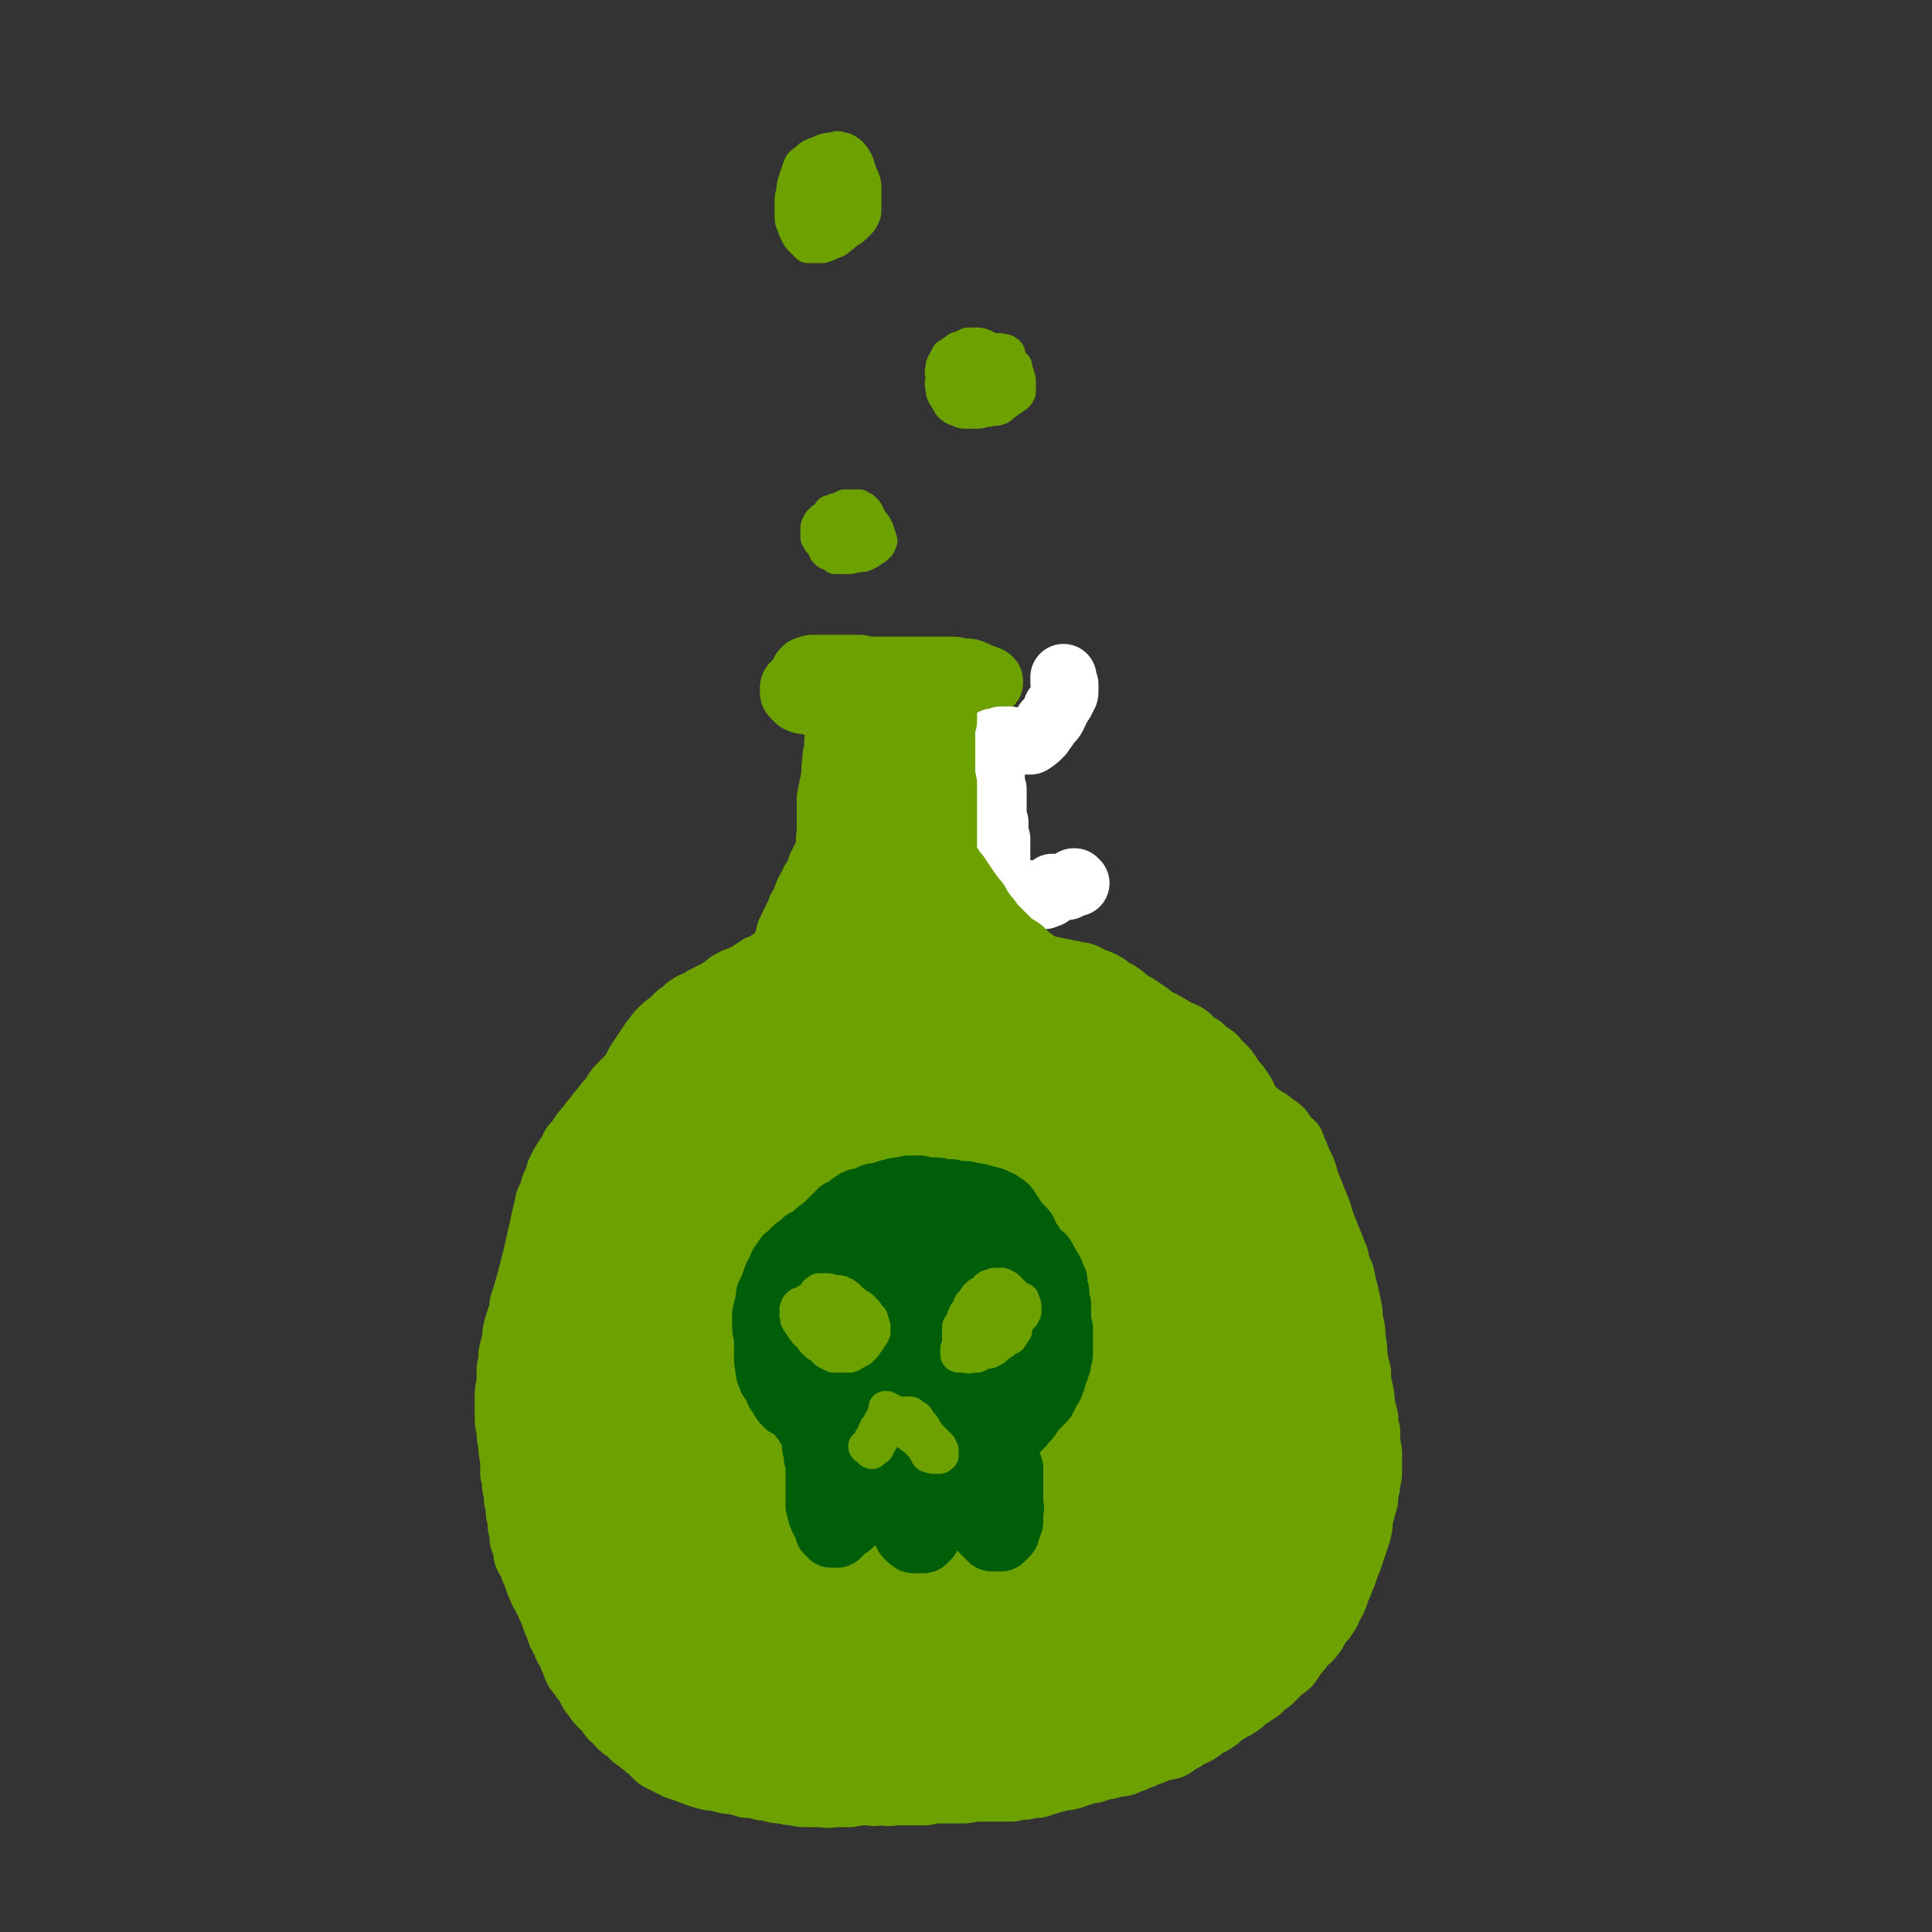 <svg viewBox='0 0 1050 1050' version='1.1' xmlns='http://www.w3.org/2000/svg' xmlns:xlink='http://www.w3.org/1999/xlink'><rect x="0" y="0" width="1050" height="1050" fill="#333333" stroke="none"/><g fill='none' stroke='rgb(108,161,0)' stroke-width='36' stroke-linecap='round' stroke-linejoin='round'><path d='M438,366c0,0 -1,0 -1,-1 0,0 0,1 1,1 0,-1 -1,-1 0,-2 0,0 1,0 1,0 1,-1 2,-1 3,-1 1,0 1,0 3,0 2,0 2,0 4,0 2,0 2,0 5,0 2,0 2,0 5,0 4,0 4,0 8,0 2,0 2,1 4,1 2,0 2,0 5,0 5,0 5,0 10,0 6,0 6,0 11,0 5,0 5,0 10,0 5,0 5,1 10,1 4,1 4,1 8,1 3,1 3,1 6,1 3,1 3,1 5,2 1,0 1,0 2,1 0,0 0,0 0,1 0,0 0,0 0,0 -2,1 -2,1 -4,2 -3,0 -3,0 -5,1 -4,1 -4,1 -8,2 -4,1 -4,1 -8,1 -5,1 -5,1 -10,2 -5,0 -5,0 -10,1 -5,1 -5,1 -10,1 -6,0 -6,0 -11,1 -5,0 -5,0 -11,0 -4,0 -4,0 -9,0 -4,0 -4,0 -8,0 -3,-1 -3,0 -6,-1 -2,0 -2,0 -4,-1 -1,-1 -1,-1 -2,-2 -1,-1 -1,-1 -1,-2 0,-1 0,-1 0,-2 0,-1 0,-1 1,-2 1,-1 1,-1 2,-1 1,-1 2,-1 3,-2 2,0 2,0 4,0 2,-1 2,-1 5,-1 3,-1 3,-1 6,-1 4,-1 4,-1 7,-1 5,0 5,0 10,-1 5,0 5,0 10,0 6,0 6,0 11,-1 5,0 5,0 11,0 4,0 4,0 9,0 4,0 4,0 8,0 3,0 3,1 7,1 2,0 2,0 4,1 1,0 1,1 2,1 1,1 1,1 2,1 0,0 0,1 0,1 -1,1 -1,1 -2,1 -2,1 -2,1 -4,2 -4,1 -3,1 -7,2 -4,1 -4,1 -8,2 -5,1 -5,1 -9,2 -5,1 -5,1 -10,2 -5,0 -5,0 -10,1 -5,0 -5,1 -10,1 -5,0 -5,0 -10,0 -4,0 -4,0 -8,0 -3,0 -3,0 -7,0 -2,0 -2,0 -5,-1 -1,0 -1,0 -3,-1 -1,0 -1,0 -2,-1 0,0 -1,0 -1,-1 0,0 0,0 1,-1 0,0 0,0 0,-1 2,0 2,0 3,0 1,-1 1,-1 3,-1 2,-1 2,-1 4,-1 2,0 2,0 5,0 3,-1 3,-1 5,-1 4,0 4,0 7,-1 4,0 4,0 8,-1 5,0 5,0 9,0 4,-1 4,-1 9,-1 4,-1 4,-1 8,-1 3,0 3,0 7,0 3,0 3,0 6,0 2,0 2,0 4,0 0,0 0,0 1,0 0,0 0,0 0,0 0,0 0,-1 0,-1 -1,0 -1,0 -2,0 -1,0 -1,0 -2,0 -2,0 -3,0 -5,1 -2,0 -2,0 -4,0 -2,1 -2,1 -5,1 -3,1 -3,1 -6,2 -3,1 -3,1 -5,2 -3,1 -3,0 -6,1 -1,1 -1,1 -1,1 '/><path d='M455,382c-1,0 -1,0 -1,-1 0,0 0,0 0,0 0,0 0,0 1,0 0,-1 0,-1 1,-1 0,0 0,0 1,-1 0,0 0,0 0,0 1,-1 1,-1 1,-1 1,0 1,0 1,0 0,0 0,0 0,0 0,0 0,0 0,0 0,0 1,0 1,0 0,1 0,1 0,1 0,1 0,1 0,1 0,1 0,1 0,2 -1,1 -1,1 -1,2 -1,2 -1,2 -1,4 -1,2 -1,2 -1,5 -1,3 -1,3 -1,6 -1,3 -1,3 -1,7 0,1 0,1 0,2 -1,3 -1,3 -1,6 -1,5 0,5 -1,10 -1,5 -1,5 -2,10 0,5 0,5 0,10 0,5 0,5 0,9 -1,5 0,5 -1,9 0,4 0,4 0,8 0,3 0,3 0,7 0,3 0,3 0,6 0,3 0,3 0,5 0,3 0,3 0,5 0,2 0,2 0,5 0,2 0,2 0,4 0,0 0,0 0,1 0,0 0,0 0,1 0,0 0,0 0,0 0,0 0,0 0,0 0,-1 0,0 0,-1 1,0 1,0 1,-1 1,-2 1,-2 2,-4 1,-3 1,-3 2,-5 1,-3 1,-3 2,-6 1,-3 0,-3 1,-7 1,-4 1,-4 1,-7 1,-4 1,-4 2,-8 1,-4 1,-4 2,-8 0,-4 0,-4 1,-8 1,-5 1,-5 1,-9 1,-4 1,-4 1,-9 1,-4 1,-4 2,-9 0,-4 0,-4 1,-8 1,-4 1,-4 2,-8 1,-4 1,-4 2,-7 1,-3 1,-3 2,-6 1,-1 1,-1 2,-2 1,-2 1,-2 3,-2 0,-1 0,-1 1,-1 0,0 0,0 1,0 0,1 0,1 0,1 1,1 1,1 2,3 0,2 0,2 1,4 0,3 0,3 0,6 1,4 1,4 2,7 0,4 0,4 0,9 1,5 1,5 2,11 0,6 1,6 1,13 1,6 1,6 1,12 0,7 0,7 1,13 0,6 0,6 0,11 0,5 0,5 0,10 0,3 0,3 0,7 0,2 0,2 0,4 0,2 0,2 1,4 0,0 0,0 0,1 0,0 0,0 0,0 0,0 0,0 0,0 0,0 0,0 0,0 0,0 0,0 0,0 0,-1 0,-1 0,-2 0,-2 0,-2 0,-3 0,-4 0,-4 0,-7 0,-4 -1,-4 0,-8 0,-5 0,-5 1,-10 0,-5 0,-5 1,-11 0,-5 0,-5 1,-11 0,-6 1,-6 1,-12 1,-6 1,-6 1,-12 1,-5 0,-5 1,-11 0,-4 0,-4 1,-9 0,-4 0,-4 1,-8 0,-3 0,-3 1,-7 0,-1 0,-1 0,-2 1,-1 0,-1 1,-2 0,0 0,0 1,0 0,-1 1,-1 1,0 1,0 1,0 1,1 1,1 1,0 2,1 0,2 0,2 1,4 0,2 0,2 0,5 0,3 0,3 0,6 1,3 1,3 1,7 0,4 0,4 0,9 0,5 0,5 0,10 0,6 0,6 0,12 0,6 0,6 0,13 0,5 -1,5 -1,10 0,4 0,4 0,8 0,2 0,2 -1,4 0,2 0,2 0,4 0,0 0,0 0,1 0,0 0,0 0,0 0,0 0,0 0,0 0,1 0,0 -1,0 0,0 1,0 1,0 0,0 0,0 0,0 0,-1 0,-1 0,-3 0,-2 0,-2 0,-5 0,-3 0,-3 0,-7 0,-4 0,-4 0,-8 -1,-5 -1,-5 -1,-10 0,-6 0,-6 0,-12 0,-6 -1,-6 -1,-12 0,-5 0,-5 0,-11 0,-5 0,-5 0,-10 0,-5 0,-5 0,-9 0,-3 0,-3 0,-6 0,-2 0,-2 1,-4 0,-1 0,-1 0,-2 1,-1 1,-1 1,-1 0,0 0,0 0,0 1,0 1,0 1,1 0,0 0,1 0,1 0,2 0,2 1,4 0,1 1,1 1,3 1,3 1,3 1,6 1,3 1,3 1,6 0,3 1,3 1,6 0,4 0,4 0,8 1,4 1,4 1,9 0,5 0,5 0,10 1,5 1,5 2,9 0,5 1,5 2,10 1,4 1,4 2,8 1,4 2,4 3,7 1,3 1,3 1,6 1,2 1,2 1,4 1,2 1,2 1,4 0,0 0,0 0,1 0,0 0,0 0,1 0,0 -1,0 -1,0 0,0 0,0 0,1 0,0 0,0 0,0 0,0 0,0 0,0 -1,-1 -1,-1 -1,-1 0,0 0,0 0,-1 -1,-2 -1,-2 -1,-4 -1,-2 -1,-2 -2,-5 0,-3 -1,-3 -1,-7 -1,-4 -1,-4 -2,-8 -1,-5 -1,-5 -2,-9 -1,-5 -1,-5 -2,-10 -1,-6 -1,-5 -3,-11 -1,-4 -1,-4 -2,-9 0,-4 0,-4 -1,-8 0,-3 0,-3 -1,-7 0,-2 0,-2 0,-4 -1,-1 -1,-1 -1,-3 0,-1 0,-1 0,-2 0,0 0,0 -1,-1 0,0 0,0 0,0 0,0 0,0 0,0 0,1 0,1 0,2 0,1 0,1 0,3 0,1 1,1 1,2 0,2 0,2 0,4 1,3 1,3 2,6 0,3 1,3 1,7 1,4 0,4 1,8 0,5 0,5 1,10 0,5 1,5 1,10 1,4 0,4 0,9 1,4 1,4 2,8 0,4 0,4 0,8 0,3 0,3 1,7 0,3 0,3 0,6 0,3 0,3 0,6 -1,2 -1,2 -1,5 0,1 0,1 0,2 0,2 0,2 -1,3 0,1 0,1 -1,2 -1,1 -1,0 -2,1 0,0 0,0 -1,1 -1,0 -1,0 -3,1 -1,0 -1,0 -3,0 -1,1 -1,1 -3,1 -2,0 -2,0 -3,0 -2,0 -2,0 -4,0 -1,0 -2,1 -3,0 -2,0 -2,0 -4,0 -2,-1 -2,-1 -4,-1 -2,-1 -2,-1 -5,-2 -2,-1 -2,-1 -4,-2 -2,0 -2,0 -5,-1 -2,-1 -2,-1 -4,-2 -1,-1 -1,-1 -3,-2 -1,0 -1,0 -2,-1 -1,0 -1,0 -1,-1 -1,-1 -1,-1 -1,-1 0,0 0,0 0,-1 0,0 0,0 1,-1 0,-1 0,-1 1,-2 1,-1 0,-1 1,-2 2,-1 2,-1 4,-2 1,-1 1,-1 2,-3 1,-1 0,-1 1,-3 1,-1 2,-1 3,-2 0,-1 0,-1 1,-2 1,-1 1,-1 2,-2 0,0 0,0 0,-1 0,0 0,0 0,0 0,1 0,1 0,1 0,0 0,0 -1,1 0,1 -1,1 -1,2 -1,2 -1,2 -2,3 -1,3 -1,3 -3,5 -1,1 -1,1 -2,2 -2,3 -2,3 -3,5 -2,2 -2,2 -3,4 -1,2 -1,2 -2,3 -1,1 -1,1 -3,2 0,1 0,1 -1,2 -1,1 -1,1 -2,2 -1,1 -1,1 -2,2 0,1 0,1 -1,2 0,0 0,0 -1,0 0,0 0,0 0,0 0,0 0,0 -1,0 0,0 0,0 0,0 0,0 0,0 0,-1 0,0 0,0 0,-1 0,0 1,0 1,-1 0,0 0,0 0,0 0,0 0,0 0,-1 0,0 0,0 0,0 0,0 0,0 0,0 0,0 0,0 0,0 0,0 0,0 0,0 0,0 0,0 0,0 -1,0 -1,0 -2,0 0,0 0,0 -1,1 -1,0 -1,0 -1,1 -1,0 -1,0 -2,1 -2,0 -2,0 -3,0 -2,1 -2,1 -3,2 -2,1 -2,1 -4,2 -2,1 -2,0 -4,1 -3,2 -3,2 -5,4 -3,2 -3,2 -6,4 -3,2 -2,2 -5,5 -4,2 -4,2 -7,5 -3,3 -3,3 -7,6 -3,2 -3,2 -5,4 -5,4 -5,4 -10,8 -4,4 -4,4 -8,8 -4,3 -4,3 -8,7 -2,3 -2,3 -4,6 -4,4 -4,4 -8,9 -3,3 -3,3 -6,7 -3,4 -3,4 -6,8 -3,4 -3,4 -6,8 -3,5 -3,5 -5,10 -3,5 -3,5 -5,10 -2,6 -2,6 -4,12 -2,4 -2,4 -4,9 -3,8 -3,8 -5,16 -2,7 -2,7 -3,15 -2,7 -1,7 -2,15 -1,7 -1,7 -2,14 -1,6 -1,6 -2,13 0,6 0,6 -1,12 0,5 0,5 -1,11 -1,6 -1,6 -1,11 -1,6 -1,6 -1,11 0,5 0,5 0,9 0,8 1,8 1,15 1,6 1,6 2,12 0,5 0,5 1,10 2,8 2,8 4,16 1,5 0,5 1,10 3,8 3,8 6,15 2,6 2,6 4,11 3,6 3,6 5,11 2,4 1,4 3,7 3,5 3,5 7,9 2,3 2,3 5,6 3,3 3,3 7,6 3,3 3,3 7,6 5,3 5,3 9,6 6,3 6,3 11,6 6,2 6,2 12,4 7,2 6,2 13,4 6,2 6,2 12,3 6,2 6,2 12,4 6,1 6,2 12,3 6,2 6,2 11,4 6,2 6,2 12,3 6,2 6,2 12,3 6,2 6,2 12,3 6,2 6,1 13,2 6,1 6,1 13,2 7,0 7,0 14,0 7,0 7,0 15,-1 7,0 7,0 14,-1 6,-1 6,-1 11,-2 10,-2 10,-1 19,-4 7,-1 7,-1 14,-3 5,-1 5,-1 9,-2 6,-2 6,-2 12,-4 7,-2 7,-2 13,-5 5,-2 5,-2 10,-4 5,-3 5,-3 10,-5 4,-2 4,-2 8,-4 6,-4 6,-4 12,-9 5,-3 5,-3 10,-6 4,-3 4,-3 8,-6 3,-3 3,-3 7,-6 4,-4 4,-4 7,-7 3,-4 4,-3 7,-7 2,-3 2,-4 4,-7 3,-4 3,-4 5,-8 2,-3 2,-3 4,-7 2,-4 2,-4 4,-8 2,-5 2,-5 3,-9 2,-5 1,-5 2,-10 2,-5 1,-5 2,-10 1,-4 1,-4 2,-9 1,-5 1,-5 1,-10 1,-4 1,-4 1,-9 0,-4 0,-4 0,-8 0,-5 0,-5 0,-9 0,-4 0,-4 -1,-8 -1,-5 -1,-5 -2,-10 -1,-5 -1,-5 -2,-9 -1,-6 -1,-6 -2,-11 -1,-6 -1,-6 -2,-11 0,-4 0,-4 -1,-8 -1,-6 -1,-7 -2,-12 -1,-5 0,-5 -2,-9 -1,-4 -2,-4 -3,-8 -2,-4 -2,-4 -3,-8 -2,-4 -2,-4 -4,-8 -2,-4 -2,-4 -4,-9 -2,-3 -2,-2 -4,-5 -3,-6 -3,-6 -6,-11 -2,-5 -2,-5 -4,-10 -2,-4 -2,-4 -4,-9 -2,-5 -2,-5 -4,-10 -1,-4 -1,-4 -4,-8 -1,-4 -1,-4 -4,-7 -2,-3 -2,-3 -4,-6 -2,-3 -2,-3 -5,-6 -2,-3 -3,-3 -5,-6 -3,-3 -3,-3 -6,-6 -3,-3 -3,-3 -6,-5 -3,-3 -2,-3 -5,-5 -3,-3 -3,-3 -6,-5 -2,-2 -2,-2 -4,-4 -3,-2 -3,-2 -5,-4 -3,-2 -3,-2 -6,-4 -2,-1 -2,-2 -5,-3 -3,-2 -3,-2 -5,-3 -3,-1 -3,-1 -6,-2 -3,-1 -3,0 -6,-1 -2,-1 -2,-1 -5,-2 -3,-1 -3,-1 -5,-2 -3,0 -3,0 -5,-1 -3,-1 -3,-1 -5,-3 -2,-1 -2,-1 -4,-2 -2,-2 -2,-2 -4,-3 -3,-1 -3,-1 -5,-2 -2,-1 -2,-1 -4,-2 -2,-1 -2,-1 -4,-2 -1,-1 -1,-1 -2,-1 -3,-1 -3,-1 -6,-2 -2,-1 -2,-1 -4,-2 -2,0 -2,0 -4,-1 -2,0 -2,0 -4,0 -2,-1 -2,-1 -4,-1 -1,0 -1,0 -2,-1 -2,0 -2,0 -4,0 -1,-1 -1,-1 -2,-1 -1,0 -1,0 -2,-1 -1,0 -1,0 -2,0 0,0 0,0 0,0 -1,0 -1,0 -1,-1 0,0 0,0 -1,0 0,0 0,0 0,0 0,-1 0,-1 0,-1 0,0 0,0 0,0 0,0 0,0 0,0 0,0 0,0 0,0 0,-1 0,-1 1,-1 0,0 0,0 0,0 0,-1 0,-1 1,-1 0,-1 0,-1 0,-1 0,-1 0,-1 1,-1 0,-1 0,-1 1,-2 0,-2 1,-2 1,-3 0,-2 0,-2 0,-4 0,-1 0,-1 0,-3 1,-3 1,-3 1,-5 0,-2 0,-2 0,-5 0,-2 0,-2 0,-5 0,-2 0,-2 -1,-4 0,-2 0,-2 -1,-4 0,-2 0,-2 -1,-4 0,-1 0,-1 -1,-2 0,-1 0,-1 0,-1 -1,-1 -1,-1 -1,-1 0,0 0,0 0,0 0,0 0,0 0,1 0,0 0,0 0,1 0,2 0,2 0,3 0,2 0,2 0,4 0,2 0,2 0,4 0,3 0,3 0,5 0,3 0,3 0,6 0,4 0,4 1,7 1,3 1,3 1,6 1,3 1,3 2,6 1,2 1,2 2,4 1,2 1,2 2,4 1,1 1,1 1,2 0,1 0,1 0,2 1,0 1,0 1,1 0,0 0,0 0,0 0,0 0,0 0,0 1,0 0,0 0,-1 0,0 0,0 0,0 -1,-1 -1,-1 -1,-2 0,-1 0,-1 -1,-2 0,-2 -1,-2 -1,-3 -1,-2 -1,-2 -2,-5 0,-1 0,-1 -1,-3 -1,-2 -1,-2 -1,-4 -1,-1 -1,-1 -2,-2 0,-2 0,-2 0,-3 0,-2 0,-2 -1,-3 0,-1 0,-1 -1,-2 0,0 0,0 0,-1 -1,0 0,0 -1,0 0,0 0,0 0,0 0,0 0,0 0,0 0,0 0,0 0,0 0,0 0,0 0,0 0,0 0,0 0,0 0,1 0,1 0,1 0,1 0,1 0,2 0,0 0,0 0,1 0,1 0,1 1,3 0,1 0,1 0,3 0,1 1,1 1,3 0,1 0,1 0,3 0,1 0,1 0,3 0,2 0,2 0,3 0,1 0,1 -1,2 -1,2 -1,2 -3,3 -2,1 -2,1 -5,2 -4,2 -4,2 -8,3 -3,2 -3,2 -7,3 -5,2 -5,2 -9,4 -5,1 -5,1 -9,3 -6,2 -6,2 -12,4 -5,1 -5,1 -9,3 -5,2 -5,2 -9,3 -4,2 -4,2 -8,3 -3,2 -3,1 -7,3 -3,1 -3,1 -6,2 -2,1 -2,1 -4,2 -2,1 -2,1 -3,2 -1,0 -1,0 -2,1 0,0 -1,0 -1,0 1,0 1,0 1,0 1,0 1,0 3,0 3,0 3,0 6,-1 4,0 4,0 9,-1 5,-1 5,-1 10,-2 7,-1 7,-1 14,-2 8,-1 8,-1 16,-2 9,-1 9,-1 17,-2 9,0 9,0 18,-1 8,-1 8,-1 17,-1 7,-1 7,-1 15,-1 6,0 6,0 13,1 4,0 4,0 8,1 3,0 3,0 5,1 1,0 1,1 1,1 0,1 0,1 0,1 -3,1 -4,0 -6,1 -6,2 -6,2 -11,3 -7,2 -7,2 -15,4 -8,2 -8,2 -16,4 -9,2 -9,1 -18,4 -10,2 -10,2 -20,4 -10,3 -10,3 -21,5 -11,3 -11,3 -22,6 -11,3 -11,3 -21,6 -10,2 -10,3 -20,5 -7,2 -7,2 -15,4 -5,2 -5,3 -11,5 -4,1 -4,0 -8,2 -1,1 -1,1 -2,2 -1,1 -1,1 -1,1 0,1 1,1 2,1 2,0 2,0 5,0 5,0 5,0 11,0 7,-1 7,-1 14,-2 10,-2 10,-2 20,-3 12,-3 12,-3 24,-6 13,-3 13,-3 26,-5 14,-3 14,-3 28,-6 13,-2 13,-1 27,-3 13,-2 13,-2 25,-4 11,-1 11,-1 21,-2 9,-1 9,-1 18,-1 6,0 6,0 11,0 3,0 3,0 5,1 1,0 2,1 2,2 -1,1 -2,2 -4,3 -4,2 -4,2 -8,3 -7,3 -7,3 -15,6 -9,3 -9,2 -18,5 -10,3 -10,3 -19,6 -11,3 -11,3 -22,6 -13,3 -13,3 -25,7 -14,4 -14,4 -28,7 -14,4 -14,4 -28,8 -13,4 -13,4 -25,7 -11,3 -11,3 -21,6 -8,2 -8,2 -15,4 -5,2 -5,2 -10,3 -2,1 -2,1 -4,2 0,0 0,0 0,0 3,0 4,0 6,0 7,-2 6,-2 13,-4 9,-3 9,-3 19,-6 12,-3 12,-3 23,-6 14,-4 14,-4 27,-7 15,-4 15,-4 30,-7 14,-3 14,-3 29,-6 14,-2 14,-2 29,-5 11,-1 11,-1 23,-3 11,-1 11,-1 21,-1 9,-1 9,-1 17,-2 7,0 7,0 13,0 4,0 4,-1 8,0 2,0 2,0 3,1 0,1 0,1 0,1 -1,2 -2,2 -4,3 -5,2 -5,1 -10,3 -9,2 -9,3 -17,6 -12,4 -12,4 -24,8 -14,4 -14,4 -27,8 -15,4 -15,4 -30,8 -15,3 -16,3 -31,7 -16,3 -16,3 -31,7 -14,3 -14,3 -28,6 -12,3 -12,3 -23,6 -9,3 -9,3 -18,6 -6,2 -6,2 -12,6 -4,2 -4,2 -7,4 -2,1 -2,2 -3,3 0,1 1,1 2,1 4,0 4,0 7,0 7,-2 7,-2 14,-4 11,-3 11,-3 23,-6 14,-4 14,-4 28,-7 16,-4 16,-4 32,-8 18,-3 18,-3 35,-7 16,-3 16,-3 33,-5 14,-3 14,-3 29,-5 13,-1 13,-1 27,-2 10,-1 10,-1 20,-2 7,0 7,0 14,0 5,0 5,0 9,1 1,0 1,0 2,0 0,1 0,1 -1,1 -3,2 -3,1 -7,3 -6,2 -6,2 -12,4 -10,4 -10,3 -20,6 -12,4 -12,3 -24,7 -13,3 -13,3 -27,6 -14,3 -14,4 -28,7 -15,4 -15,4 -30,7 -15,4 -15,4 -30,7 -13,4 -13,4 -26,7 -11,3 -11,3 -22,6 -8,3 -9,3 -17,6 -6,2 -6,2 -11,5 -3,2 -3,2 -5,5 -1,0 -2,1 -1,2 2,1 3,1 5,1 5,0 5,0 10,-1 7,-1 7,-1 15,-2 10,-3 10,-3 21,-6 12,-3 12,-3 25,-6 14,-3 14,-3 28,-6 15,-4 15,-4 29,-7 15,-2 15,-2 29,-5 11,-2 11,-2 22,-3 9,-2 9,-1 17,-2 6,-1 6,-1 12,-2 3,0 3,0 5,-1 1,-1 2,-1 2,-1 -1,-1 -2,0 -4,-1 -3,0 -3,0 -6,-1 -4,-1 -4,0 -9,-1 -6,-2 -6,-2 -13,-4 -8,-2 -8,-2 -15,-3 -8,-2 -8,-2 -15,-4 -9,-2 -9,-2 -17,-4 -10,-2 -10,-2 -19,-4 -9,-1 -9,-1 -18,-3 -10,-2 -10,-2 -19,-4 -8,-2 -8,-2 -16,-4 -6,-2 -6,-2 -12,-5 -5,-3 -5,-3 -9,-7 -4,-3 -5,-4 -7,-8 -3,-4 -2,-4 -3,-9 -2,-4 -2,-4 -2,-9 -1,-4 -1,-4 -2,-8 0,-4 0,-4 0,-8 0,-4 0,-4 1,-8 1,-4 1,-4 2,-8 2,-3 2,-4 3,-7 2,-2 2,-2 4,-5 2,-2 2,-2 4,-4 2,-2 2,-2 5,-4 2,-1 2,-1 5,-2 2,-1 2,-1 4,-3 1,-1 1,-1 2,-2 1,0 1,0 2,0 0,-1 0,-1 0,-1 -1,0 -1,0 -2,0 -3,1 -3,1 -5,2 -3,2 -3,2 -6,4 -4,2 -4,2 -8,5 -5,3 -4,3 -9,6 -5,4 -5,4 -10,8 -5,5 -5,5 -11,10 -6,6 -6,6 -11,12 -6,6 -7,6 -12,12 -6,7 -6,7 -11,13 -5,7 -5,7 -9,15 -4,8 -4,8 -7,16 -4,8 -4,8 -6,17 -2,9 -1,9 -2,18 0,10 0,10 0,19 0,9 0,9 1,18 1,8 2,8 4,17 1,6 0,7 2,13 1,5 1,5 3,9 1,3 0,3 1,6 1,1 1,1 2,2 0,1 0,1 0,2 0,0 0,0 0,0 0,0 0,0 0,-1 1,-1 1,-1 1,-1 1,-3 1,-3 2,-5 1,-4 1,-4 2,-7 1,-5 1,-5 2,-9 1,-5 1,-5 1,-10 1,-6 1,-6 1,-13 1,-7 1,-7 1,-14 1,-8 1,-8 1,-16 1,-8 1,-8 2,-17 1,-8 1,-8 2,-16 1,-8 1,-8 3,-15 2,-7 2,-7 5,-14 2,-6 2,-6 5,-11 3,-5 3,-5 7,-8 2,-3 3,-3 6,-5 2,-1 2,-1 4,-2 1,0 1,0 2,0 1,1 1,1 1,2 0,1 0,1 0,3 -1,3 -2,3 -3,5 -2,4 -2,4 -4,9 -4,7 -4,7 -7,15 -4,11 -5,11 -8,21 -5,14 -5,14 -9,28 -4,17 -4,17 -8,33 -4,18 -4,18 -7,36 -3,17 -3,17 -4,34 -1,13 -1,13 -1,27 0,11 0,11 0,22 0,9 0,9 0,18 0,7 0,7 1,13 1,5 2,5 4,10 1,3 1,3 3,6 2,2 2,2 4,4 1,1 1,1 3,1 1,1 1,1 2,0 1,0 2,0 2,-1 2,-2 2,-3 3,-5 1,-4 1,-4 1,-8 1,-5 1,-5 1,-9 0,-6 0,-6 -1,-12 -1,-7 -1,-7 -2,-13 -1,-8 -1,-8 -3,-15 -1,-9 -2,-9 -3,-18 -1,-8 -1,-8 -3,-17 -1,-9 -1,-9 -2,-18 -1,-9 -1,-9 -2,-18 -1,-8 -1,-8 -2,-16 -1,-7 -1,-7 -1,-14 0,-6 0,-6 0,-13 -1,-5 -1,-5 -1,-9 0,-4 0,-4 0,-7 0,-1 0,-1 0,-3 -1,-1 0,-1 -1,-1 0,-1 -1,-1 -1,0 -1,0 -1,0 -1,1 -2,1 -2,1 -3,3 -2,3 -2,3 -3,7 -3,5 -3,5 -4,10 -2,8 -2,8 -3,15 -2,9 -2,9 -3,18 -2,10 -1,10 -2,21 -1,10 -1,10 -1,21 0,11 0,11 1,22 0,11 0,11 2,22 2,10 2,10 5,20 3,9 2,9 6,18 3,8 3,8 8,16 4,7 4,7 9,13 4,5 5,5 11,9 6,5 6,5 13,8 6,3 6,3 13,4 6,1 7,1 13,1 6,0 7,0 13,-2 5,-1 5,-1 11,-3 5,-2 5,-3 9,-6 4,-2 4,-2 7,-5 2,-2 1,-3 3,-5 1,-3 1,-3 2,-5 0,-2 1,-3 0,-5 -1,-2 -1,-2 -2,-4 -2,-2 -2,-2 -5,-4 -3,-3 -3,-3 -7,-5 -3,-3 -3,-2 -7,-5 -5,-2 -5,-2 -10,-5 -5,-2 -5,-2 -10,-5 -5,-3 -5,-3 -10,-6 -5,-3 -5,-3 -10,-6 -6,-3 -6,-3 -11,-6 -6,-4 -6,-4 -12,-7 -5,-2 -5,-2 -10,-4 -5,-2 -5,-2 -9,-4 -4,-1 -4,-1 -7,-1 -2,-1 -2,-1 -4,0 -1,0 -2,1 -2,2 -1,2 0,2 0,4 0,4 0,4 1,7 2,4 2,4 5,8 4,5 3,5 8,10 6,5 6,5 12,9 7,5 7,5 15,9 9,4 9,4 18,7 10,3 10,3 19,6 10,3 10,3 21,4 10,2 10,2 21,3 11,1 11,2 23,2 11,0 11,1 22,0 10,-1 10,-2 20,-4 9,-2 9,-2 18,-5 6,-2 6,-2 12,-5 5,-2 5,-2 10,-5 2,-2 2,-2 4,-5 1,-1 1,-1 2,-2 0,-1 0,-2 -1,-2 -2,-1 -2,-1 -4,-1 -4,-1 -4,-1 -7,-1 -5,0 -5,0 -10,-1 -7,0 -7,0 -15,0 -8,0 -8,1 -16,1 -9,0 -9,0 -18,0 -9,0 -9,0 -18,0 -10,1 -10,0 -20,1 -9,0 -9,1 -18,1 -9,1 -9,1 -17,2 -7,1 -8,0 -15,2 -5,1 -5,1 -11,3 -4,2 -4,1 -7,4 -2,1 -2,1 -3,3 0,1 -1,2 0,3 1,2 2,2 4,4 3,2 3,2 6,4 5,4 5,4 10,6 6,3 6,3 13,5 9,3 9,3 18,5 9,2 9,2 19,3 10,2 10,2 20,3 10,2 10,1 21,2 11,0 11,1 22,1 11,-1 11,-1 22,-3 11,-1 11,-1 21,-4 10,-2 10,-3 19,-6 8,-3 8,-3 16,-6 6,-2 6,-2 11,-5 4,-2 4,-1 8,-4 1,-1 1,-1 2,-2 0,-1 1,-1 0,-2 -1,-1 -1,-1 -3,-1 -3,-1 -4,-1 -7,-1 -5,0 -5,0 -11,0 -7,0 -7,0 -14,1 -9,1 -9,1 -17,2 -10,1 -10,1 -19,3 -9,1 -9,1 -19,2 -10,1 -10,1 -19,2 -9,1 -9,1 -18,2 -7,0 -7,0 -15,1 -6,1 -6,1 -13,2 -6,1 -6,2 -11,3 -5,1 -5,1 -9,3 -3,1 -3,0 -6,1 -1,1 -1,1 -1,2 -1,1 -1,1 -1,2 1,1 1,1 3,1 3,2 3,2 6,2 5,1 5,1 10,2 7,1 8,0 15,0 9,1 9,1 18,0 10,0 10,0 19,-2 10,-1 10,-1 20,-3 10,-2 10,-3 20,-5 10,-3 10,-3 20,-6 10,-2 10,-2 20,-6 9,-3 10,-3 19,-6 8,-4 8,-3 16,-7 6,-4 7,-3 12,-8 5,-3 6,-3 9,-8 3,-3 3,-4 4,-8 1,-4 2,-5 1,-8 0,-3 -1,-4 -3,-5 -4,-3 -4,-3 -9,-3 -6,-2 -7,-1 -14,-1 -9,-1 -9,-1 -19,0 -11,1 -11,2 -22,3 -13,2 -13,2 -25,4 -13,1 -13,1 -26,2 -13,1 -13,1 -27,2 -13,2 -13,2 -27,3 -12,1 -12,1 -24,2 -11,0 -11,1 -21,1 -9,1 -9,1 -18,1 -7,1 -7,1 -14,2 -6,1 -6,1 -11,2 -3,0 -3,0 -6,1 -1,1 -1,1 -2,1 -1,0 -1,1 -1,1 2,0 2,0 4,-1 4,0 4,0 8,-1 7,-2 7,-2 14,-4 10,-3 10,-3 21,-5 12,-3 12,-3 24,-6 13,-3 13,-3 26,-5 14,-3 14,-3 28,-5 13,-3 13,-2 26,-4 11,-2 11,-2 22,-3 7,-1 7,-1 15,-2 5,-1 5,-1 10,-1 1,0 2,0 2,0 0,0 -1,-1 -2,0 -5,1 -5,1 -9,2 -7,2 -7,3 -14,4 -9,2 -9,1 -18,2 -10,1 -10,2 -20,2 -10,1 -10,1 -20,2 -12,0 -12,0 -23,1 -12,0 -12,0 -23,0 -12,0 -12,0 -24,0 -12,0 -12,0 -23,0 -10,0 -10,-1 -20,-1 -8,-1 -8,-1 -17,-2 -6,-1 -6,-1 -13,-2 -4,-1 -4,-1 -7,-2 -2,-1 -2,-1 -2,-2 0,-1 0,-2 2,-2 3,-2 3,-2 6,-4 7,-3 7,-3 14,-5 10,-3 10,-3 20,-6 13,-4 13,-4 25,-7 15,-4 15,-4 29,-6 16,-3 16,-4 31,-6 15,-2 15,-2 30,-4 12,-1 12,-1 24,-2 9,0 9,0 19,-1 5,0 5,0 11,0 2,0 4,0 4,0 0,0 -1,0 -2,1 -5,1 -5,1 -9,2 -6,2 -6,2 -12,4 -9,1 -9,1 -17,3 -9,1 -9,1 -19,2 -10,1 -10,2 -20,3 -11,2 -11,2 -22,3 -12,1 -12,1 -23,2 -12,1 -12,1 -24,1 -11,1 -11,1 -23,1 -10,0 -10,0 -20,0 -7,0 -7,1 -15,0 -5,0 -5,0 -9,-2 -2,0 -3,-1 -4,-2 0,-1 1,-1 2,-2 3,-3 3,-3 7,-5 6,-4 6,-3 12,-6 9,-4 9,-4 17,-7 10,-4 10,-4 20,-8 12,-4 11,-4 23,-8 11,-4 11,-3 23,-6 11,-3 11,-3 21,-5 10,-2 10,-2 19,-3 7,-1 7,-1 14,-2 4,0 4,0 9,0 2,0 2,0 4,0 1,0 1,0 1,0 0,0 0,0 -1,1 -3,1 -3,1 -6,2 -6,2 -6,2 -12,3 -8,2 -8,2 -16,3 -9,2 -9,2 -17,2 -10,1 -10,1 -19,2 -10,1 -10,0 -20,1 -9,0 -9,0 -19,0 -9,1 -9,0 -18,0 -7,0 -7,1 -14,0 -5,0 -5,0 -10,-1 -3,0 -4,0 -6,-2 -1,-1 -2,-1 -1,-3 0,-1 0,-2 2,-3 3,-3 4,-3 8,-5 7,-3 7,-4 15,-6 10,-4 11,-4 21,-7 12,-4 12,-4 23,-7 13,-3 13,-3 26,-6 13,-2 13,-1 26,-2 12,-2 12,-2 23,-3 11,0 11,0 21,0 8,-1 8,-1 15,-1 6,0 6,0 11,1 3,0 3,0 5,1 0,0 1,0 0,0 -1,1 -1,1 -2,1 -3,1 -3,1 -6,1 -6,2 -6,2 -12,3 -9,2 -8,2 -17,3 -10,2 -10,2 -19,4 -11,1 -11,1 -21,3 -11,1 -11,1 -22,2 -12,1 -12,1 -23,2 -11,0 -11,1 -22,1 -9,1 -9,1 -18,1 -7,0 -7,0 -14,0 -4,0 -4,0 -8,0 -1,0 -2,-1 -2,-1 -1,-1 0,-1 0,-2 3,-1 3,-1 6,-2 5,-3 5,-3 11,-6 8,-3 8,-3 16,-6 10,-4 10,-4 19,-7 12,-4 12,-4 24,-7 13,-4 13,-4 26,-7 14,-3 14,-3 29,-6 15,-2 15,-2 29,-4 14,-2 14,-1 28,-2 12,-1 12,-1 23,-2 10,0 10,0 20,0 8,0 8,0 15,-1 5,0 5,0 10,0 3,0 3,0 6,-1 0,0 1,0 1,0 0,0 0,0 0,0 -1,0 -1,0 -2,0 -3,0 -3,0 -5,0 -3,-1 -3,-1 -6,-1 -3,-1 -3,-1 -6,-2 -3,-1 -3,0 -6,-2 -3,-1 -3,-2 -5,-4 -2,-3 -2,-3 -4,-6 -2,-4 -3,-4 -4,-8 -1,-5 -1,-5 -1,-10 -1,-5 -2,-5 -2,-11 0,-6 0,-6 0,-13 0,-7 0,-7 0,-14 0,-7 0,-8 0,-15 1,-6 1,-6 3,-12 1,-5 1,-5 3,-10 2,-4 1,-5 4,-9 3,-4 3,-4 7,-8 3,-3 3,-3 7,-5 3,-2 3,-1 6,-3 2,-1 2,-1 5,-1 3,0 3,-1 6,0 2,2 2,2 4,4 2,3 3,4 4,8 1,6 1,6 1,12 0,8 -1,8 -2,16 -1,10 -2,10 -4,19 -2,10 -2,10 -5,21 -3,11 -3,11 -7,22 -4,11 -4,12 -8,23 -4,11 -4,11 -9,21 -4,9 -3,9 -8,17 -4,7 -4,7 -9,13 -5,6 -5,6 -11,11 -5,5 -5,5 -11,9 -4,3 -5,3 -10,5 -3,1 -3,1 -7,2 -3,1 -3,1 -6,1 -3,0 -3,0 -5,0 -1,0 -1,0 -3,-1 -1,-1 -1,-1 -1,-2 -1,-1 -1,-1 -1,-3 1,-2 1,-2 2,-3 1,-3 2,-3 4,-6 3,-4 3,-4 6,-8 3,-5 3,-5 7,-11 5,-7 5,-7 10,-15 5,-8 5,-8 11,-17 6,-9 7,-9 13,-18 8,-10 8,-10 15,-19 7,-10 7,-10 15,-19 7,-8 7,-8 14,-15 6,-7 6,-7 12,-13 4,-4 4,-5 8,-9 3,-2 3,-2 5,-4 1,-1 1,-1 2,-1 0,0 0,1 0,1 0,2 0,2 -1,4 0,5 -1,5 -1,9 -1,7 -1,7 -2,14 -2,9 -2,9 -3,17 -1,9 -1,9 -2,18 -1,10 0,10 -2,20 -1,10 -1,10 -3,20 -2,10 -2,10 -6,20 -2,8 -2,8 -6,16 -3,7 -3,7 -7,13 -5,6 -5,5 -11,10 -5,4 -5,5 -11,8 -5,3 -5,3 -11,5 -5,2 -5,2 -10,3 -5,1 -5,1 -10,2 -4,0 -4,0 -8,0 -3,0 -3,0 -6,0 -2,0 -2,0 -3,0 -1,0 -1,0 -2,-1 0,0 0,0 0,-1 1,-2 1,-2 2,-3 3,-3 3,-3 5,-6 4,-4 4,-4 7,-8 5,-6 5,-6 10,-11 5,-6 6,-6 11,-13 5,-7 5,-7 10,-15 6,-9 6,-9 11,-17 4,-9 5,-9 9,-18 4,-9 4,-9 8,-18 3,-8 3,-8 6,-16 3,-7 3,-7 6,-14 3,-6 3,-5 6,-11 2,-4 2,-5 4,-9 1,-2 1,-2 3,-3 0,-1 1,-1 2,-1 1,1 1,1 1,1 2,3 2,3 3,6 1,3 1,3 2,8 1,5 1,5 2,11 1,7 1,7 1,14 0,8 1,8 0,16 -1,8 -2,8 -3,17 -1,9 -1,9 -3,18 -2,10 -1,10 -4,20 -3,10 -3,10 -7,20 -3,9 -3,9 -7,18 -4,9 -4,9 -9,16 -5,7 -5,7 -11,14 -6,6 -6,5 -12,11 -6,5 -6,5 -11,10 -4,3 -4,3 -9,6 -3,2 -3,2 -6,4 -2,1 -2,1 -3,2 -1,0 -1,0 -2,0 0,0 0,0 0,0 0,-1 0,-1 0,-1 1,-2 1,-2 3,-4 2,-3 2,-3 5,-6 3,-5 3,-5 7,-10 4,-6 4,-6 9,-12 5,-7 5,-7 10,-15 5,-8 5,-8 10,-18 5,-10 5,-10 9,-20 5,-11 5,-11 9,-21 5,-10 5,-10 8,-21 3,-9 3,-9 5,-18 2,-7 2,-7 4,-14 1,-5 0,-5 2,-10 1,-4 2,-4 3,-7 1,-2 0,-3 1,-5 0,-1 1,-1 2,-2 1,-1 1,-1 3,-2 2,0 2,-1 3,-1 3,0 3,0 6,0 2,0 2,-1 5,0 2,0 3,0 5,2 3,3 3,3 4,7 2,5 2,5 3,11 1,8 1,8 1,17 1,9 0,9 0,18 0,10 0,10 -1,20 -1,11 -2,11 -4,22 -2,12 -2,12 -4,23 -3,12 -3,12 -6,23 -3,9 -3,10 -7,19 -3,7 -3,7 -7,14 -4,7 -4,7 -9,13 -4,4 -4,4 -8,9 -4,3 -4,3 -8,6 -3,2 -4,2 -7,4 -3,2 -2,2 -5,4 -2,1 -2,1 -4,2 -1,0 -1,1 -2,1 0,0 0,0 -1,0 0,0 0,0 0,0 0,0 1,0 1,-1 1,-2 1,-2 3,-4 2,-3 2,-3 4,-6 3,-4 3,-4 5,-8 3,-6 3,-6 6,-13 3,-8 2,-8 5,-16 3,-9 3,-9 5,-19 3,-11 3,-11 6,-22 2,-11 2,-11 5,-23 2,-11 2,-11 4,-23 2,-10 2,-10 4,-20 1,-8 1,-8 2,-16 1,-7 1,-7 2,-14 1,-4 1,-4 2,-9 1,-2 1,-2 2,-4 0,-2 0,-2 1,-3 0,-1 0,-1 1,-2 1,-1 1,-1 2,-1 1,-1 1,0 2,0 2,-1 2,0 4,0 1,0 1,-1 3,0 2,1 2,1 4,2 4,3 4,3 7,6 2,3 2,3 3,7 3,6 3,6 4,13 2,12 1,13 1,25 0,9 0,9 -1,18 -1,13 -1,13 -2,26 -1,13 -1,13 -2,25 -1,12 0,12 -1,24 -1,7 0,7 -2,15 0,5 0,5 -2,9 -1,6 -1,6 -4,11 -3,4 -3,4 -6,8 -3,3 -3,3 -7,5 -5,3 -5,3 -10,5 -3,2 -3,2 -6,3 -3,2 -4,2 -8,3 -3,2 -3,1 -7,3 -3,1 -3,1 -6,2 -3,1 -3,1 -6,3 -1,1 -1,1 -3,2 0,0 0,0 -1,0 0,1 0,1 0,1 0,0 0,0 1,0 0,0 0,-1 1,-1 2,-1 3,-1 5,-3 2,-1 2,-1 4,-3 4,-4 4,-4 8,-7 3,-3 3,-3 6,-6 3,-4 4,-4 7,-8 4,-6 4,-6 8,-12 6,-9 6,-9 11,-19 4,-8 4,-8 8,-17 3,-7 4,-7 7,-15 3,-7 3,-7 6,-14 2,-5 2,-5 4,-9 1,-3 2,-2 4,-4 1,-2 0,-2 2,-3 0,-1 0,-1 1,-1 1,1 1,1 1,1 1,1 1,1 1,3 1,3 1,3 2,7 1,4 1,4 3,9 1,6 1,5 2,11 1,7 1,7 1,13 1,6 1,6 1,13 -1,6 -1,7 -3,13 -2,8 -3,7 -6,15 -3,5 -3,5 -6,10 -7,10 -7,10 -14,20 -5,7 -5,7 -12,14 -5,6 -5,6 -11,10 -5,4 -6,4 -11,6 -5,2 -5,2 -10,3 -3,1 -3,1 -7,2 -5,1 -5,2 -11,3 -4,1 -4,1 -8,1 -3,1 -3,1 -7,2 -1,0 -1,0 -3,0 -1,0 -1,0 -2,0 0,0 0,0 0,0 0,0 0,0 0,-1 1,-1 1,-1 2,-2 2,-1 2,-1 4,-3 2,-2 2,-2 5,-4 2,-2 2,-2 5,-4 3,-2 3,-2 6,-4 3,-3 3,-3 6,-6 3,-3 3,-3 7,-6 4,-4 4,-4 8,-8 4,-5 4,-5 8,-9 5,-5 5,-5 10,-10 4,-5 4,-5 9,-9 4,-4 4,-4 9,-8 3,-3 3,-3 7,-6 3,-2 3,-1 6,-3 1,0 2,0 3,-1 0,0 0,1 0,1 0,1 0,1 0,2 -1,1 -1,1 -3,3 -2,3 -2,3 -4,6 -3,3 -3,3 -7,6 -4,4 -4,4 -8,7 -5,4 -5,4 -11,7 -4,3 -4,3 -9,6 -9,4 -9,4 -17,8 -8,3 -8,3 -15,6 -8,3 -8,3 -16,5 -8,2 -8,2 -15,4 -8,1 -8,1 -16,1 -7,1 -7,1 -14,1 -6,0 -6,-1 -13,-2 -5,-1 -5,0 -9,-3 -4,-1 -4,-2 -7,-5 -3,-2 -3,-2 -5,-5 -1,-3 0,-3 0,-6 0,-2 -1,-3 0,-5 2,-5 2,-5 5,-10 3,-5 3,-5 7,-9 3,-3 3,-3 7,-6 9,-5 9,-6 17,-10 8,-4 9,-4 17,-7 9,-2 9,-2 18,-4 8,-2 8,-2 17,-2 9,-1 9,-1 17,0 6,1 6,1 12,2 5,2 5,2 9,4 2,1 2,2 3,4 0,1 0,2 -1,3 -2,2 -3,1 -5,3 -6,2 -6,3 -12,5 -9,2 -9,2 -18,4 -6,1 -6,1 -13,2 -10,1 -10,1 -19,2 -13,1 -13,1 -26,2 -11,1 -11,1 -22,1 -11,1 -11,0 -22,0 -10,0 -10,0 -20,-1 -9,-1 -9,-1 -17,-3 -7,-2 -7,-2 -13,-5 -5,-2 -5,-2 -9,-5 -2,-1 -2,-2 -2,-4 0,-1 0,-2 2,-3 2,-2 3,-2 6,-3 6,-3 6,-3 12,-4 8,-3 8,-3 17,-4 10,-2 10,-2 20,-3 11,0 11,0 22,-1 12,0 12,0 23,0 12,1 12,1 24,3 9,1 9,1 19,2 8,1 8,2 15,4 4,0 4,0 8,2 2,0 3,0 4,1 1,1 0,1 -1,1 -3,1 -3,0 -6,1 -5,0 -5,0 -11,0 -7,1 -7,1 -13,1 -8,0 -8,0 -16,0 -8,1 -8,1 -15,1 -11,1 -11,1 -22,2 -9,0 -9,0 -18,0 -9,0 -9,0 -18,0 -7,0 -7,0 -14,0 -5,0 -5,0 -10,-1 -3,0 -3,0 -5,-1 -1,-1 -1,-1 -1,-3 -1,-1 -1,-1 0,-3 1,-2 2,-2 4,-3 2,-2 2,-3 5,-4 6,-4 6,-4 13,-7 7,-3 7,-2 15,-5 8,-3 8,-2 17,-5 9,-2 9,-2 18,-4 10,-2 10,-2 20,-5 10,-3 10,-2 20,-6 9,-3 9,-2 17,-7 8,-3 8,-4 14,-8 6,-4 6,-4 11,-10 4,-4 4,-4 7,-10 3,-4 3,-5 5,-10 1,-6 0,-6 1,-12 0,-6 0,-6 0,-12 1,-4 1,-4 1,-8 0,-8 0,-8 0,-15 0,-5 0,-5 0,-11 0,-5 0,-5 0,-11 0,-5 1,-5 0,-10 0,-4 0,-4 -1,-8 -1,-4 -1,-4 -2,-7 -1,-2 -1,-2 -1,-5 -1,-2 -1,-2 -2,-4 0,-1 0,-1 0,-1 0,-1 0,-1 0,-1 0,0 0,0 0,1 0,1 0,1 0,2 0,2 0,2 1,4 1,2 1,2 2,4 2,2 2,2 4,4 2,2 2,2 4,4 2,1 2,1 4,3 1,1 1,1 2,2 0,0 0,0 1,1 0,0 0,0 0,0 -1,0 -1,0 -2,0 -2,1 -2,1 -4,2 -2,1 -2,1 -4,2 -2,0 -2,0 -4,1 -1,1 -1,1 -1,1 -1,0 -2,0 -2,0 -1,-1 -1,-1 -1,-2 1,-2 1,-2 1,-4 1,-2 1,-2 2,-5 1,-4 1,-4 2,-7 1,-3 1,-3 1,-6 1,-3 1,-3 1,-6 0,-2 0,-2 0,-4 0,-1 0,-1 0,-2 0,-1 0,-1 0,-1 0,0 0,0 0,0 0,0 0,0 0,0 0,0 0,0 0,0 0,1 0,1 0,1 0,0 0,1 1,1 0,0 0,0 1,1 1,0 1,0 1,0 1,1 1,0 2,0 1,0 1,0 2,0 1,0 1,0 2,0 0,0 0,0 1,0 0,0 0,0 0,0 0,0 0,0 0,0 0,1 0,1 0,1 0,1 0,1 0,1 0,1 0,1 -1,2 0,1 0,1 0,1 0,1 0,1 0,2 0,0 0,1 0,1 0,1 1,1 1,1 1,1 1,1 1,1 1,1 1,0 2,1 0,0 0,0 1,1 0,0 0,0 1,0 0,0 0,0 0,1 0,0 0,0 0,0 0,0 0,0 0,0 -1,0 -1,0 -2,-1 -1,0 -1,0 -2,-1 -1,0 -1,0 -2,-1 -1,-1 -1,-1 -1,-2 -1,-1 -1,-1 -2,-2 0,-1 0,-1 0,-2 -1,-1 -1,-1 -1,-2 0,0 0,0 0,-1 -1,-1 -1,-1 -1,-1 0,-1 0,-1 -1,-1 0,0 0,0 0,0 '/><path d='M528,522c-1,0 -1,-1 -1,-1 -1,0 0,0 0,-1 0,-1 0,-1 -1,-2 0,0 0,-1 0,-1 1,0 1,0 1,-1 1,0 1,0 1,0 1,0 1,0 1,-1 0,0 0,0 0,0 1,0 1,0 1,0 0,0 0,0 0,0 0,0 0,0 0,0 0,0 0,0 0,0 1,0 1,0 1,0 1,0 1,0 1,0 1,1 1,0 2,0 1,0 1,1 2,1 1,0 1,0 2,0 1,0 1,0 2,0 1,0 1,0 2,0 1,0 1,0 2,1 1,0 1,0 2,0 1,1 1,1 2,1 1,1 1,1 2,1 2,1 2,1 3,2 1,0 0,0 1,0 1,1 1,1 3,1 2,1 2,1 4,2 2,1 2,1 4,1 3,1 3,1 5,2 3,0 3,0 5,1 3,0 3,0 5,1 3,0 3,0 5,1 3,0 3,0 5,1 2,1 2,1 4,2 3,1 3,1 5,2 2,1 2,1 4,3 2,1 2,1 4,2 3,2 3,2 5,4 3,2 3,2 5,3 3,2 3,2 6,4 3,2 2,2 5,4 3,1 3,1 6,3 3,1 2,2 5,3 3,1 3,1 5,2 3,2 2,2 4,4 2,2 3,1 5,3 2,2 2,2 5,4 2,1 2,2 4,4 2,2 2,2 4,4 2,3 2,3 4,6 2,2 2,2 4,5 2,3 2,3 3,6 2,3 3,3 4,6 2,2 2,2 4,5 2,3 2,3 3,6 2,3 2,3 4,6 2,3 2,2 4,5 1,3 1,3 3,5 1,3 1,3 3,5 1,2 1,2 3,5 1,2 2,2 3,5 1,2 0,2 1,5 1,3 1,3 2,6 1,2 1,2 2,5 1,3 1,3 2,6 1,3 1,3 2,6 1,2 1,2 2,5 1,3 1,3 2,5 1,3 1,3 2,5 1,2 1,3 2,5 0,2 1,2 2,5 0,2 0,2 1,4 0,3 0,3 0,5 0,3 0,3 0,6 0,2 0,2 0,5 0,4 0,4 -1,7 0,3 0,3 -1,6 0,3 0,3 -1,6 0,3 0,3 0,6 -1,3 -1,3 -1,6 -1,2 -1,2 -1,5 -1,3 0,3 -1,6 0,2 -1,2 -2,5 0,3 0,3 -1,6 -1,2 -1,2 -2,5 0,3 0,3 -1,6 -1,3 -1,3 -2,6 -1,3 -1,3 -2,6 -1,3 -1,3 -2,6 -1,3 -1,3 -2,6 -1,3 -1,3 -2,7 -1,3 -1,3 -2,7 -1,2 -2,2 -3,5 -1,3 -1,3 -2,5 -2,3 -2,3 -3,5 -2,3 -2,3 -3,5 -2,2 -2,2 -3,5 -1,2 -1,2 -3,4 -1,2 -1,2 -3,5 -2,2 -2,2 -4,5 -2,2 -2,2 -4,5 -2,2 -2,2 -4,4 -2,3 -2,3 -5,5 -2,2 -2,2 -4,4 -3,2 -3,2 -5,4 -2,2 -2,2 -5,3 -2,2 -2,2 -5,4 -2,1 -2,2 -5,3 -2,1 -2,1 -5,2 -3,1 -3,1 -6,2 -4,1 -4,1 -7,1 -4,1 -4,1 -8,1 -2,0 -2,0 -5,0 '/><path d='M673,612c0,0 -1,0 -1,-1 0,0 1,-1 1,-1 0,-2 0,-2 0,-4 1,-1 1,-1 2,-1 1,-1 1,-1 2,-1 0,0 1,0 1,0 1,0 1,1 2,1 1,1 1,1 3,1 1,1 1,1 2,1 1,1 1,1 3,2 2,1 2,1 3,3 3,1 3,1 5,3 2,3 2,3 4,6 1,1 1,0 2,1 1,3 1,3 2,5 2,5 2,5 4,9 2,5 1,5 3,9 2,5 2,5 4,10 2,5 2,5 3,9 2,5 2,5 4,10 2,5 2,5 4,10 1,5 1,5 3,9 1,5 1,5 2,9 1,4 1,4 2,9 1,4 0,4 1,8 1,4 1,4 1,9 1,4 1,4 1,9 1,5 1,5 2,9 0,4 0,4 1,9 1,4 1,4 1,8 1,4 1,4 2,8 0,4 0,4 1,7 0,4 0,4 0,7 1,3 1,3 1,7 0,3 0,3 0,7 0,3 0,3 -1,6 0,3 0,3 -1,6 0,4 0,4 -1,7 -1,4 -1,4 -2,7 0,4 0,4 -1,8 -1,3 -1,3 -2,6 -1,3 -1,3 -2,6 -1,3 -1,3 -2,5 -1,3 -1,3 -2,6 -1,2 -1,2 -2,5 -1,2 -1,2 -2,5 -1,3 -1,3 -3,6 -1,3 -1,3 -3,6 -1,2 -2,2 -4,5 -2,3 -1,3 -3,5 -2,3 -3,3 -5,5 -2,3 -2,3 -4,5 -2,3 -2,3 -4,6 -2,2 -3,2 -5,4 -3,3 -3,3 -5,5 -3,2 -3,2 -6,5 -3,2 -3,2 -6,4 -3,2 -2,2 -5,4 -3,2 -4,2 -7,4 -3,2 -3,2 -5,4 -3,2 -3,2 -6,3 -2,2 -2,2 -5,4 -2,1 -2,1 -5,2 -2,2 -2,2 -5,3 -2,2 -2,2 -4,3 -3,1 -3,0 -5,1 -3,1 -3,1 -5,2 -3,1 -3,1 -5,2 -3,1 -3,1 -5,2 -3,1 -3,1 -5,2 -3,1 -3,0 -6,1 -3,1 -3,1 -5,1 -3,1 -3,1 -6,2 -3,0 -3,0 -5,1 -3,1 -3,1 -6,2 -3,1 -3,1 -6,1 -3,1 -3,1 -7,2 -3,1 -3,1 -6,2 -3,0 -3,0 -7,1 -3,0 -3,0 -7,1 -3,0 -3,0 -6,0 -3,0 -3,0 -7,0 -3,0 -3,0 -7,0 -3,0 -3,1 -7,1 -3,0 -3,0 -6,0 -4,0 -4,0 -7,0 -3,0 -3,0 -7,1 -2,0 -2,0 -5,0 -3,0 -3,0 -6,0 -3,0 -3,0 -6,0 -4,1 -4,0 -7,0 -3,0 -3,1 -6,0 -3,0 -3,0 -5,0 -3,0 -3,0 -6,0 -3,-1 -3,-1 -6,-1 -3,0 -3,0 -6,0 -3,-1 -3,-1 -5,-1 -3,0 -3,-1 -6,-1 -3,-1 -3,-1 -6,-1 -3,-1 -3,-1 -6,-1 -3,-1 -3,-1 -6,-2 -4,0 -4,0 -7,-1 -3,0 -3,0 -6,-1 -3,-1 -3,-1 -5,-1 -3,-1 -3,-1 -6,-1 -3,-1 -3,-1 -6,-2 -3,-1 -3,-1 -7,-2 -3,0 -3,0 -6,-1 -3,-1 -3,-2 -6,-3 -3,-1 -3,-1 -6,-2 -3,-1 -3,-1 -6,-2 -3,-1 -3,-1 -5,-2 -3,-1 -3,-1 -5,-3 -3,-1 -3,-1 -5,-2 -2,-2 -2,-2 -4,-4 -2,-1 -2,-1 -4,-3 -2,-2 -1,-3 -3,-5 -2,-2 -2,-2 -4,-5 -1,-2 -1,-3 -2,-5 -2,-3 -2,-3 -4,-6 -2,-3 -2,-3 -4,-5 -1,-3 -1,-3 -3,-6 -2,-2 -2,-2 -4,-5 -1,-2 -1,-2 -2,-5 -1,-3 -1,-3 -2,-6 -1,-3 -1,-3 -2,-6 0,-3 0,-3 0,-6 -1,-4 -1,-4 -1,-7 0,-4 0,-4 0,-7 -1,-3 -1,-3 -1,-7 0,-3 0,-3 -1,-7 0,-4 0,-4 -1,-7 0,-4 0,-4 -1,-8 0,-4 0,-4 0,-7 -1,-4 -1,-4 -1,-8 0,-3 0,-3 -1,-6 0,-3 0,-3 0,-6 0,-3 0,-3 0,-6 -1,-2 -1,-2 -1,-5 0,-3 0,-3 0,-6 0,-3 0,-3 0,-6 0,-3 0,-3 0,-6 0,-2 0,-2 0,-5 0,-3 0,-3 0,-6 0,-3 0,-3 0,-6 0,-2 0,-2 0,-5 0,-3 0,-3 1,-5 0,-3 0,-3 1,-6 1,-3 1,-3 2,-7 1,-3 1,-3 2,-6 0,-4 0,-4 1,-8 1,-4 1,-4 2,-7 1,-4 1,-4 2,-8 1,-3 1,-3 2,-7 1,-3 1,-3 2,-6 1,-3 1,-3 1,-6 1,-3 1,-3 2,-6 1,-2 2,-2 3,-5 1,-2 1,-2 2,-5 2,-3 2,-3 3,-5 2,-3 1,-3 3,-6 1,-3 1,-3 2,-6 1,-3 1,-3 2,-6 1,-3 1,-3 2,-5 2,-3 2,-3 4,-6 1,-3 1,-3 2,-6 1,-3 1,-3 3,-6 2,-3 2,-3 3,-6 2,-3 2,-3 4,-6 2,-3 2,-3 4,-6 2,-2 2,-3 4,-5 3,-3 3,-3 5,-6 3,-3 3,-4 5,-7 3,-3 3,-3 6,-6 3,-3 3,-3 7,-6 3,-3 3,-3 6,-6 3,-2 3,-2 6,-5 3,-3 3,-3 6,-5 3,-2 3,-2 5,-4 3,-2 3,-2 5,-5 3,-2 3,-2 5,-4 2,-2 2,-2 5,-4 2,-1 1,-2 4,-3 1,-1 2,-1 3,-2 2,-1 3,-1 5,-2 1,-1 1,-1 3,-2 2,-1 2,-1 3,-2 2,-1 2,-1 4,-1 1,-1 1,-1 2,-2 2,-1 2,-1 3,-2 1,-1 1,-1 2,-2 1,-1 1,-1 2,-2 1,-1 1,-1 2,-2 1,-2 1,-2 3,-3 0,-1 0,-1 1,-2 0,0 0,0 1,-1 1,0 1,0 1,-1 0,0 0,0 0,0 0,-1 0,-1 0,-1 0,0 0,0 0,0 0,-1 0,-1 0,-1 0,0 0,0 0,0 0,-1 0,-1 -1,-1 0,0 0,0 -1,0 0,-1 0,-1 -1,-1 -1,0 -1,0 -2,0 -2,0 -2,0 -3,0 -1,0 -1,0 -2,0 -2,0 -2,0 -4,0 -2,0 -2,0 -3,1 -3,0 -3,0 -5,1 -3,1 -3,1 -5,2 -3,1 -3,1 -6,2 -3,2 -3,2 -6,3 -3,2 -3,2 -6,3 -3,2 -3,2 -6,4 -4,2 -4,2 -7,3 -4,2 -4,2 -7,5 -3,1 -3,2 -6,3 -4,2 -4,2 -7,4 -3,1 -3,1 -6,3 -2,2 -2,2 -5,4 -2,2 -2,2 -4,4 -3,2 -3,2 -6,5 -2,2 -2,3 -4,5 -2,3 -2,3 -4,6 -2,3 -2,3 -4,6 -2,4 -2,4 -4,7 -3,3 -3,3 -6,6 -3,3 -2,4 -5,7 -2,2 -2,2 -4,5 -2,2 -2,2 -4,5 -2,2 -2,2 -4,5 -2,2 -2,2 -4,5 -2,3 -2,3 -4,5 -2,4 -2,4 -4,7 -2,3 -2,3 -4,7 -1,4 -1,4 -3,8 -1,4 -1,4 -3,8 -1,5 -1,5 -2,9 -1,4 -1,5 -2,9 -1,4 -1,4 -2,9 -1,4 -1,4 -2,8 -1,4 -1,4 -2,8 -1,3 -1,3 -2,7 -1,3 -1,3 -2,6 0,3 0,3 -1,6 -1,3 -1,3 -2,6 -1,4 -1,4 -1,7 -1,4 -1,4 -2,8 0,4 0,4 -1,8 0,4 0,4 0,8 -1,4 -1,4 -1,8 0,5 0,5 0,9 0,4 0,4 1,8 0,4 0,4 1,8 0,4 0,4 1,8 0,4 0,4 0,8 1,3 1,3 1,7 1,3 1,3 1,7 1,4 1,4 1,7 1,4 1,4 1,7 1,4 1,4 1,7 1,3 1,3 2,6 0,3 0,3 2,6 1,2 1,2 2,5 1,2 1,2 2,5 1,3 1,3 2,5 1,3 2,3 3,6 2,3 1,3 3,6 1,3 1,3 2,6 1,2 1,2 2,5 1,3 1,3 3,5 1,3 0,3 2,5 1,2 1,2 2,5 1,2 1,2 2,5 1,2 1,2 3,4 1,2 1,2 3,4 1,2 1,2 2,4 1,2 1,2 3,4 1,2 1,2 3,4 1,1 1,1 3,3 2,2 1,2 3,4 2,1 2,2 4,3 2,2 2,2 5,4 2,1 2,1 3,3 2,2 2,2 4,4 2,1 2,2 4,3 2,2 2,2 4,4 1,1 1,1 3,2 2,1 2,1 4,2 2,1 2,1 4,2 3,1 3,1 6,2 2,1 3,1 5,2 3,1 3,1 7,2 3,0 3,0 6,1 4,1 4,1 7,1 4,1 4,1 7,2 3,0 3,0 7,1 3,1 3,0 6,1 3,1 3,1 6,1 4,1 4,1 7,1 3,1 3,1 7,1 3,0 3,0 6,0 4,0 4,1 8,0 5,0 5,0 9,0 5,-1 5,-1 9,-1 5,-1 5,-1 10,-1 5,-1 5,-1 10,-1 4,-1 4,-1 8,-1 4,0 4,0 8,-1 4,-1 4,-1 7,-2 4,-1 4,0 8,-1 4,-2 4,-1 8,-3 5,-1 4,-2 9,-3 4,-2 4,-1 9,-3 5,-2 5,-2 9,-4 5,-2 5,-2 10,-5 6,-2 6,-2 11,-4 4,-2 5,-2 9,-5 5,-2 4,-3 9,-5 4,-3 4,-3 8,-6 4,-3 4,-3 7,-7 4,-4 4,-4 8,-8 4,-4 4,-4 7,-8 4,-4 4,-4 7,-9 3,-4 3,-4 6,-9 3,-6 3,-6 5,-12 2,-6 2,-6 4,-12 1,-6 1,-6 2,-12 0,-6 0,-6 1,-12 0,-6 0,-6 0,-11 0,-5 0,-5 0,-11 0,-5 0,-5 -1,-10 0,-5 0,-5 0,-9 -1,-5 -1,-5 -1,-10 -1,-5 -1,-5 -2,-9 -1,-5 -1,-5 -2,-10 -1,-4 -1,-4 -2,-9 -1,-4 -1,-4 -3,-9 -2,-3 -2,-3 -4,-7 -1,-3 -1,-3 -3,-5 -2,-2 -2,-1 -4,-3 -1,0 -1,0 -2,-1 0,0 0,0 -1,0 0,0 0,0 -1,0 0,0 0,1 0,1 -1,2 -1,2 -3,4 -1,3 -1,3 -2,6 -3,3 -3,3 -6,7 -3,3 -3,3 -6,6 -4,3 -4,4 -7,6 -3,2 -3,2 -6,4 -3,1 -3,2 -6,3 -3,1 -3,0 -6,1 -2,0 -2,0 -4,1 -2,0 -2,0 -3,0 -1,0 -1,-1 -2,-1 0,-1 0,-1 0,-2 0,-1 0,-2 0,-3 1,-3 2,-3 3,-5 2,-3 2,-4 4,-6 3,-4 3,-4 6,-6 2,-3 2,-3 5,-5 3,-2 2,-2 5,-3 2,-1 2,-1 4,-2 2,0 2,0 4,-1 1,0 1,0 1,1 1,0 1,0 1,1 0,1 0,1 0,2 0,1 0,1 -1,2 -1,2 -2,1 -3,3 -3,1 -3,1 -5,3 -3,1 -3,0 -6,1 -3,1 -3,1 -6,2 -3,1 -3,1 -6,2 -2,0 -2,0 -5,0 -2,-1 -2,0 -4,-1 -2,-1 -2,-1 -5,-2 -1,-1 -1,-2 -2,-3 -1,-3 -1,-3 -2,-6 -1,-4 -1,-4 -1,-7 0,-5 0,-5 -1,-10 0,-6 0,-6 0,-11 1,-7 1,-7 1,-13 0,-7 0,-7 0,-13 '/></g>
<g fill='none' stroke='rgb(255,255,255)' stroke-width='36' stroke-linecap='round' stroke-linejoin='round'><path d='M585,480c-1,0 -1,-1 -1,-1 -1,0 0,0 0,0 -1,1 -1,1 -1,1 -1,0 -1,0 -1,1 -1,0 -1,0 -2,0 0,0 0,1 0,1 -1,0 -1,0 -1,0 0,0 0,0 -1,0 0,0 0,0 -1,0 0,0 0,0 -1,0 0,0 0,0 0,0 -1,0 -1,0 -1,0 -1,0 -1,0 -1,0 0,0 0,0 -1,0 0,0 0,0 -1,0 0,1 0,1 -1,1 0,0 0,0 0,1 -1,0 -1,0 -1,1 0,0 0,0 0,0 0,0 0,0 0,1 0,0 0,0 -1,0 0,0 0,0 0,0 0,0 0,0 0,0 0,0 0,0 0,0 0,0 0,0 0,0 0,0 0,0 -1,0 0,0 0,0 0,0 0,0 0,0 -1,0 0,0 0,0 0,1 0,0 0,0 0,0 0,0 0,0 0,0 0,0 0,0 0,0 1,0 0,0 0,0 0,0 0,0 0,0 0,0 0,0 0,0 0,0 0,0 0,0 0,0 0,0 0,0 0,0 0,0 0,0 -1,0 -1,0 -1,0 -1,0 -1,0 -1,0 0,0 0,0 -1,0 0,0 0,0 -1,0 0,0 0,0 -1,0 0,0 0,0 -1,0 -1,0 -1,0 -1,0 0,0 0,0 0,0 -1,0 -1,0 -1,0 0,-1 0,-1 0,-1 -1,0 -1,0 -1,0 -1,0 -1,0 -1,0 0,-1 0,-1 -1,-1 0,0 0,0 0,0 0,0 0,0 0,0 -1,0 -1,0 -1,0 0,0 0,0 0,0 -1,0 -1,1 -1,1 0,0 0,0 0,0 0,0 0,0 0,0 0,0 0,0 0,0 0,0 0,0 0,0 0,0 0,0 0,0 0,0 0,0 -1,-1 0,0 1,1 1,1 0,0 0,0 0,0 0,0 0,0 0,1 0,0 0,0 0,0 0,0 0,0 0,1 0,0 0,0 0,0 0,0 0,0 1,0 0,0 0,1 0,1 0,0 0,0 0,0 0,0 0,0 0,0 0,0 0,0 0,0 1,0 0,-1 0,-1 0,0 0,0 0,1 0,0 0,0 0,0 1,0 0,-1 0,-1 0,0 0,1 0,1 0,0 0,0 0,0 0,0 0,0 0,0 1,1 0,0 0,0 0,0 0,0 0,1 0,0 0,0 0,0 0,0 0,0 0,0 -1,0 -1,0 -1,0 0,-1 0,-1 0,-1 -1,0 -1,0 -1,0 0,0 0,0 -1,0 0,0 0,0 0,0 -1,0 -1,-1 -1,-1 0,0 0,0 0,0 -1,0 -1,0 -1,0 0,0 0,0 -1,0 0,0 0,0 0,0 0,-1 0,-1 -1,-1 0,0 0,0 0,-1 0,0 0,0 -1,0 0,-1 0,-1 0,-1 0,-1 -1,-1 -1,-1 0,-1 0,-1 0,-1 0,0 -1,0 -1,-1 0,0 0,0 0,-1 0,0 0,0 0,0 0,-1 0,-1 -1,-1 0,-1 0,-1 0,-1 0,0 0,-1 0,-1 0,-1 -1,-1 -1,-1 0,0 0,0 0,-1 0,0 0,0 0,0 0,-1 0,-1 0,-1 -1,0 -1,0 -1,-1 0,0 0,0 0,-1 0,-1 0,-1 0,-1 0,-1 0,-1 0,-2 0,-1 0,-1 0,-2 0,-1 0,-1 0,-1 0,-1 0,-1 0,-2 0,-1 0,-1 0,-1 0,-1 0,-1 0,-1 0,0 0,0 0,-1 0,0 0,0 0,0 0,-1 0,-1 0,-1 0,-1 0,-1 0,-1 0,-1 0,-1 0,-1 -1,-1 0,-1 0,-1 0,-1 0,-1 0,-2 -1,-1 -1,-1 -1,-1 0,-1 0,-1 0,-2 0,-1 0,-1 0,-1 0,-1 0,-1 0,-1 0,-1 0,-1 0,-2 0,0 0,0 0,-1 0,0 0,0 0,-1 0,0 -1,0 -1,-1 0,-1 0,-1 0,-2 0,-1 0,-1 0,-2 0,-1 0,-1 0,-2 0,-1 0,-1 0,-3 0,-1 0,-1 0,-2 0,-1 0,-1 0,-2 0,-1 0,-1 0,-1 0,-1 0,-1 0,-2 0,0 0,0 0,-1 0,0 0,0 0,0 -1,-1 -1,-1 -1,-2 0,0 0,0 -1,-1 0,-1 0,-1 0,-1 1,-1 1,-1 1,-2 0,-1 0,-1 0,-1 0,-1 0,-1 0,-2 0,0 0,0 0,-1 0,0 0,0 0,-1 0,-1 0,-1 0,-1 0,0 0,-1 0,-1 0,0 0,0 0,-1 0,0 0,0 0,-1 0,0 0,0 0,0 0,-1 0,-1 0,-1 0,0 0,0 0,-1 0,0 0,0 0,-1 0,0 0,0 0,0 0,-1 0,-1 0,-1 0,-1 0,-1 0,-1 0,0 0,0 0,-1 0,0 0,0 0,-1 0,0 1,0 1,0 -1,-1 -1,-1 -1,-1 0,0 0,0 0,-1 0,0 0,0 0,0 1,0 1,0 1,0 0,0 0,0 0,0 -1,0 -1,0 -1,0 0,0 0,0 0,0 0,0 -1,0 -1,0 0,0 1,0 1,0 0,0 0,0 0,0 0,0 0,0 0,0 0,0 0,0 0,0 0,0 0,0 0,0 0,0 0,0 0,0 0,0 0,0 0,0 0,-1 0,0 0,-1 0,0 0,0 0,0 1,0 1,0 1,-1 0,0 0,0 0,0 0,0 0,0 0,0 0,0 0,0 1,0 0,0 0,0 0,0 0,0 0,0 0,0 1,0 1,0 1,0 0,0 0,0 1,0 0,0 0,0 1,0 0,0 0,0 0,-1 1,0 1,0 1,0 0,0 0,0 0,0 0,0 0,0 1,0 0,0 0,0 0,0 0,0 0,0 1,0 0,0 0,0 0,0 1,0 1,0 1,0 1,1 1,0 1,0 1,1 1,1 1,1 1,0 1,0 2,0 0,0 0,0 1,0 0,0 0,0 1,0 1,0 1,0 1,0 1,0 1,0 1,0 1,0 1,0 1,0 1,0 1,0 1,0 1,0 1,0 2,0 0,-1 0,-1 1,-1 1,0 1,0 1,-1 1,0 1,0 2,-1 0,0 0,0 1,-1 1,-1 1,-1 1,-2 1,-1 1,-1 2,-2 0,-1 1,-1 1,-2 1,-1 1,-1 2,-2 1,-1 1,-1 2,-3 0,-1 1,-1 1,-3 1,-1 1,-1 2,-3 1,-1 1,-1 1,-2 1,-1 1,-1 1,-2 1,-1 1,-1 1,-2 0,-1 0,-1 0,-1 0,-1 0,-1 0,-2 0,-1 0,-1 0,-1 -1,-1 -1,-1 -1,-1 0,-1 0,-1 0,-2 0,0 0,0 0,-1 '/></g>
<g fill='none' stroke='rgb(108,161,0)' stroke-width='36' stroke-linecap='round' stroke-linejoin='round'><path d='M506,385c0,-1 0,-1 -1,-1 0,-1 1,0 1,0 0,0 0,0 0,-1 0,0 0,0 0,0 0,-1 0,-1 1,-1 0,-1 0,-1 0,-1 0,0 0,0 0,-1 0,0 0,0 0,0 0,-1 0,-1 0,-1 1,0 1,0 1,-1 0,0 0,0 1,-1 0,0 0,0 1,0 0,-1 0,-1 1,-1 0,0 0,0 1,-1 0,0 0,0 0,0 1,0 1,0 1,0 0,1 0,1 0,1 0,1 0,1 0,1 0,1 0,1 0,2 0,1 0,1 0,3 0,2 0,2 0,3 0,2 0,2 0,4 0,2 0,1 0,3 -1,3 -1,3 -1,5 0,3 0,3 0,5 0,4 0,4 0,7 0,2 0,2 0,4 0,2 0,2 0,4 0,5 0,4 1,9 0,4 0,4 0,9 0,5 0,5 0,11 0,5 0,5 0,11 0,5 0,5 0,10 0,4 0,4 0,9 -1,5 -1,5 -1,10 0,4 0,4 0,9 0,5 0,5 0,9 0,5 0,5 0,9 0,4 0,4 0,8 0,4 0,4 0,8 0,4 1,4 1,7 0,4 0,4 0,7 0,3 0,3 0,6 0,3 0,3 0,5 0,2 0,2 0,4 0,1 0,1 0,3 -1,0 -1,0 -1,1 0,1 0,1 0,2 0,0 0,0 0,0 0,0 0,0 0,0 0,0 0,0 0,1 0,0 0,0 0,0 0,0 0,0 0,0 0,0 0,0 -1,-1 0,0 1,1 1,1 0,0 0,0 0,0 0,0 0,0 -1,-1 0,0 1,1 1,1 0,0 0,0 0,0 0,0 0,0 0,0 0,0 0,0 1,0 0,0 0,0 0,0 0,0 0,0 0,0 -1,0 -1,0 -1,0 0,0 0,0 0,0 0,0 0,0 0,0 0,0 0,0 0,0 0,0 0,0 0,0 0,0 0,0 -1,0 0,0 0,-1 0,0 0,0 0,0 0,0 '/><path d='M494,486c0,-1 -1,-1 -1,-1 0,-1 1,0 1,0 0,0 -1,0 -1,-1 0,0 0,0 -1,0 0,0 0,0 0,0 0,0 0,0 0,-1 0,0 0,0 0,0 0,0 0,0 0,0 1,0 1,-1 1,-1 1,0 1,0 1,0 1,0 1,0 1,0 0,0 0,0 1,1 0,0 0,0 1,1 0,0 1,0 1,1 1,1 1,1 1,3 1,1 0,1 1,3 1,1 1,1 3,3 1,1 0,1 1,3 2,1 2,1 3,3 1,2 1,2 3,3 2,1 2,1 3,2 2,1 2,2 4,3 1,1 1,1 3,1 1,1 1,1 1,1 1,1 1,1 2,1 2,1 2,1 4,2 2,1 2,1 4,3 1,1 2,1 3,2 1,2 1,2 2,3 2,2 2,2 4,4 1,2 2,2 3,3 2,2 2,2 3,4 2,2 2,2 4,4 2,2 2,2 4,3 2,2 2,2 4,4 2,1 2,1 4,2 2,1 2,1 4,2 1,1 1,1 2,1 1,1 1,1 2,2 1,0 1,0 2,0 0,0 0,0 0,0 0,0 0,0 0,0 0,0 0,0 0,0 1,1 0,0 0,0 0,0 0,0 0,0 0,0 0,-1 -1,-1 0,-1 0,-1 -1,-1 -1,-1 -1,-1 -1,-2 -2,-2 -1,-2 -2,-3 -2,-2 -2,-2 -4,-4 -2,-1 -2,-1 -4,-3 -2,-2 -2,-2 -4,-3 -2,-2 -2,-2 -5,-4 -2,-1 -3,-1 -5,-2 -2,-1 -2,-2 -4,-3 -3,-1 -3,-1 -5,-2 -3,-1 -3,-1 -5,-2 -2,-1 -2,-1 -4,-2 -2,-1 -2,-1 -4,-2 -2,-1 -2,-1 -3,-1 -2,-1 -1,-1 -3,-2 -1,-1 -1,0 -2,-1 -1,-1 -1,-1 -2,-1 -1,-1 -1,-1 -1,-1 -1,-1 -1,-1 -2,-1 0,0 0,0 0,0 -1,0 -1,0 -1,0 0,0 0,0 0,0 0,0 -1,0 -1,0 0,0 1,0 1,0 0,0 0,0 0,0 1,0 1,0 1,0 1,0 1,0 1,0 1,0 1,0 2,1 1,0 1,0 3,0 2,0 2,0 3,0 1,0 1,0 2,0 2,0 2,0 4,0 2,1 2,1 4,1 2,0 2,0 4,1 1,0 1,0 3,1 2,0 2,0 4,0 2,1 2,1 4,1 2,1 2,1 3,1 2,1 2,1 4,2 2,0 2,0 3,1 2,1 1,1 3,2 1,1 1,1 2,2 1,1 1,1 2,1 1,1 1,1 2,2 1,0 1,1 2,1 1,0 1,0 1,1 1,0 1,0 2,0 0,0 0,0 1,0 0,1 0,0 1,0 0,1 0,1 1,1 0,0 0,0 0,0 0,0 0,0 0,0 0,0 0,0 0,0 0,0 0,0 0,0 1,0 0,-1 0,-1 0,0 0,1 0,1 0,0 0,0 -1,0 0,0 0,0 0,0 -1,0 -1,1 -1,1 -1,0 -1,0 -1,0 -1,0 -1,0 -1,0 -1,0 -1,0 -1,0 -1,0 -1,0 -1,0 0,0 0,0 0,0 -1,0 -1,0 -1,0 -1,0 -1,0 -1,0 0,0 0,0 -1,0 0,0 0,0 0,0 0,0 0,0 0,0 0,0 0,0 0,0 0,0 0,0 0,0 0,0 0,0 0,0 0,0 0,0 0,1 0,0 0,0 1,0 0,1 0,1 1,1 1,1 1,1 2,1 1,1 1,1 2,2 2,1 2,1 3,2 2,2 2,2 4,4 1,2 1,2 3,5 3,3 3,2 6,5 1,2 1,2 3,4 '/><path d='M460,438c0,0 -1,-1 -1,-1 0,0 0,1 0,1 0,0 0,0 0,0 0,0 0,0 0,1 0,0 0,0 0,1 0,0 0,0 -1,1 0,0 0,0 0,1 -1,1 -1,1 -1,2 -1,1 0,1 -1,2 0,1 0,1 -1,2 0,2 0,2 -1,4 0,2 0,2 -1,4 -1,2 -1,2 -2,5 -1,2 -1,2 -2,5 -1,1 -1,1 -2,3 0,1 0,1 -1,2 -1,3 -1,3 -2,6 -2,2 -2,2 -3,5 -2,3 -2,3 -3,6 -1,3 -1,3 -3,6 -1,4 -2,4 -3,7 -2,3 -1,3 -3,6 -1,4 -1,4 -2,7 -1,3 -1,3 -2,6 -1,3 -1,3 -2,6 -1,3 -1,3 -2,6 -1,2 -1,2 -2,4 -1,3 -1,3 -2,5 -1,2 -1,2 -2,4 -2,2 -2,2 -3,4 -1,1 -1,1 -2,3 -2,2 -2,2 -3,4 -1,1 -1,1 -2,3 -1,1 -1,1 -2,3 -1,1 -2,1 -3,3 -1,1 -1,1 -2,3 -1,2 -1,2 -2,3 0,1 0,1 -1,2 -1,1 -1,1 -1,1 0,1 0,1 -1,1 0,0 0,0 0,0 0,0 0,0 0,0 1,-1 1,-1 1,-1 0,-1 0,-1 1,-1 1,0 1,0 1,-1 1,-1 1,-1 2,-2 2,-1 2,-1 4,-3 1,-1 1,-1 3,-2 2,-2 2,-2 4,-5 2,-2 2,-2 5,-5 2,-3 2,-2 5,-5 3,-3 3,-3 6,-6 4,-3 3,-3 7,-7 4,-3 4,-3 8,-6 4,-3 4,-3 8,-7 3,-3 3,-3 7,-6 4,-3 4,-3 8,-6 3,-3 3,-3 7,-5 3,-3 3,-3 7,-5 3,-3 3,-3 5,-5 3,-1 3,-1 6,-2 1,-1 1,-2 2,-3 1,-2 1,-2 2,-3 1,-2 0,-2 1,-3 0,-2 0,-2 0,-3 0,-2 0,-2 0,-3 0,-2 0,-2 -1,-3 0,-1 0,-1 0,-2 0,-1 0,-1 0,-2 0,-2 0,-2 0,-3 0,-1 0,-1 0,-3 0,-1 0,-1 0,-3 0,-2 0,-2 0,-3 0,-2 0,-2 0,-4 0,-2 0,-2 0,-4 0,-1 0,-1 0,-2 -1,-2 -1,-2 -1,-3 0,-1 0,-1 1,-2 0,-1 0,-1 0,-2 1,-1 1,-1 1,-2 1,-1 1,-1 1,-2 0,0 0,0 0,-1 0,0 0,0 1,0 0,-1 0,-1 0,-1 0,0 1,0 1,0 1,0 1,0 1,0 0,0 1,0 1,0 0,0 0,1 0,1 0,1 0,1 1,2 1,1 1,1 1,3 1,1 1,1 1,3 1,2 1,2 1,3 1,2 1,2 2,4 0,2 0,2 1,4 0,2 1,2 1,4 1,2 1,2 2,5 1,2 1,2 2,4 1,2 2,2 3,4 2,2 2,2 3,4 2,2 1,3 3,5 1,3 2,2 3,5 2,2 2,2 3,5 2,3 2,3 4,6 2,3 2,2 4,5 2,3 2,3 4,6 2,2 2,2 5,5 2,2 2,2 5,4 2,2 2,2 4,5 2,2 3,2 5,4 2,2 2,1 4,3 3,2 3,2 5,4 1,1 1,1 3,3 1,1 1,1 2,2 1,1 1,1 2,2 0,0 0,0 0,1 0,0 0,0 0,0 0,0 0,0 0,1 -1,0 -1,0 -1,0 -1,0 -1,0 -2,0 -1,-1 -1,-1 -2,-1 -1,0 -1,0 -3,-1 -1,-1 -1,-2 -2,-3 -2,-1 -2,-1 -4,-3 -2,-1 -2,-1 -4,-3 -3,-3 -3,-3 -5,-5 -3,-2 -3,-2 -5,-5 -2,-3 -2,-3 -4,-5 -2,-3 -2,-3 -4,-6 -2,-3 -2,-3 -4,-6 -2,-4 -2,-3 -4,-7 -3,-3 -2,-3 -4,-7 -2,-3 -2,-3 -4,-7 -1,-3 -1,-3 -2,-6 -1,-3 -1,-3 -2,-6 -1,-3 -1,-3 -2,-6 -1,-2 -1,-2 -2,-4 -1,-1 -1,-1 -2,-3 -1,-1 -1,-1 -1,-2 -1,-1 -1,-1 -2,-2 0,0 0,0 0,0 -1,0 -1,0 -1,0 0,0 0,0 0,0 0,0 0,-1 0,-1 0,0 0,1 1,2 0,0 0,0 1,1 1,1 1,1 2,2 1,1 0,1 1,3 1,2 1,2 2,4 2,2 2,2 4,4 1,2 1,2 3,4 2,3 2,3 4,6 2,3 2,3 5,7 2,2 2,2 3,5 3,3 2,3 5,6 2,3 2,3 5,6 3,3 3,3 6,6 3,3 3,2 7,5 3,3 3,3 7,6 4,3 4,3 8,6 3,2 3,2 7,5 3,2 3,3 6,5 4,3 4,3 8,5 2,2 2,2 4,4 3,2 3,2 4,4 2,2 2,2 3,4 1,1 1,1 2,3 2,1 2,1 4,3 1,1 1,1 2,2 1,1 1,1 3,2 1,1 1,1 2,1 1,1 1,1 3,2 1,1 1,1 3,2 1,1 1,1 2,2 '/></g>
<g fill='none' stroke='rgb(0,94,9)' stroke-width='36' stroke-linecap='round' stroke-linejoin='round'><path d='M432,693c0,0 0,-1 -1,-1 0,0 1,0 1,1 0,0 0,0 0,0 1,0 1,0 1,0 0,0 0,0 0,0 0,0 0,0 0,0 1,0 1,0 1,0 0,-1 0,-1 0,-1 0,-1 0,-1 0,-2 0,0 0,0 1,-1 0,-1 0,-1 1,-2 0,-1 0,-1 0,-2 1,-1 1,-1 1,-2 1,-1 1,-1 2,-3 0,-1 0,-1 1,-3 1,-1 1,-1 3,-2 1,-2 1,-2 2,-3 1,-1 1,-1 2,-2 1,-2 1,-2 2,-3 1,0 1,0 2,-1 1,-1 1,-1 1,-2 2,-1 2,-1 4,-2 1,-2 1,-2 3,-3 1,-1 1,-1 2,-2 2,-2 2,-2 4,-3 1,-1 1,-1 3,-1 3,-1 3,-1 5,-2 2,-1 2,-1 5,-1 2,-1 2,-1 4,-1 1,-1 1,-1 3,-1 2,-1 2,-1 4,-1 2,0 2,0 4,0 1,0 1,0 2,0 2,0 2,0 4,0 2,0 2,0 4,0 2,0 2,0 4,0 3,0 3,0 6,1 2,0 2,0 4,0 2,1 2,0 4,1 2,0 2,0 4,0 2,1 2,1 4,1 2,0 2,0 4,1 2,0 2,0 4,1 2,0 2,0 3,1 1,1 1,1 3,1 1,1 1,1 3,2 1,1 1,1 2,3 1,1 1,1 2,3 1,2 1,1 2,3 2,2 2,2 4,4 1,1 1,2 2,4 1,2 1,2 2,3 1,2 1,2 2,4 2,2 2,1 4,3 1,1 1,1 1,2 1,1 1,1 2,3 0,1 0,1 1,2 1,1 1,1 1,2 1,2 1,2 2,4 0,1 0,1 0,3 1,2 0,2 1,3 0,2 0,2 0,3 0,2 0,2 1,4 0,1 0,1 0,2 0,1 0,1 0,3 0,1 0,1 0,2 0,2 0,2 0,4 0,1 0,1 1,2 0,1 0,1 0,2 0,2 0,2 0,3 0,2 0,2 0,3 0,1 0,1 0,2 0,2 0,2 0,3 0,2 0,2 -1,3 0,1 0,1 0,3 -1,1 -1,1 -1,3 -1,1 0,1 -1,2 0,1 0,1 -1,2 0,1 0,1 0,2 -1,1 0,1 -1,2 0,1 0,1 -1,2 0,1 -1,1 -1,2 -1,1 -1,1 -1,2 -1,1 -1,1 -1,2 -1,1 -1,1 -2,2 -1,1 -1,1 -2,2 0,0 0,0 -1,1 -1,1 -1,1 -2,2 0,1 0,1 -1,2 0,0 0,0 -1,1 0,1 0,1 -1,1 0,1 0,1 -1,1 0,1 0,1 -1,2 -1,0 -1,0 -1,1 -1,0 -1,0 -1,1 -1,1 -1,1 -1,1 -1,1 -1,1 -2,1 0,1 0,1 -1,2 0,0 0,0 0,1 -1,0 -1,0 -1,1 0,0 0,0 -1,1 0,0 0,0 0,0 0,1 0,1 0,1 0,1 0,1 0,1 0,0 0,0 0,1 0,0 0,0 0,1 0,0 0,0 0,1 0,0 0,0 0,0 0,1 0,1 0,2 0,0 0,0 0,1 0,1 0,1 0,1 0,1 0,1 0,2 0,1 1,1 1,2 0,1 1,1 1,2 0,0 0,0 0,1 0,1 0,1 0,2 0,1 0,1 0,2 0,1 0,1 0,1 0,2 0,2 0,3 0,1 0,1 0,2 0,1 0,1 0,3 0,1 0,1 0,2 0,1 0,1 0,2 0,1 0,1 0,2 0,1 1,1 0,2 0,1 0,1 0,2 0,1 0,1 0,2 0,1 0,1 0,2 0,0 0,0 0,1 -1,1 -1,1 -1,2 0,1 0,1 0,1 -1,1 -1,1 -1,2 0,1 0,1 0,1 -1,1 -1,1 -1,1 -1,1 -1,1 -1,1 -1,1 -1,1 -1,1 -1,0 -1,0 -1,0 -1,0 -1,0 -1,0 -1,0 -1,0 -1,0 0,0 0,0 -1,0 0,0 0,0 -1,0 0,-1 0,-1 -1,-1 0,-1 0,-1 -1,-2 0,0 -1,0 -1,0 -1,-1 -1,-1 -1,-1 -1,-1 -1,-1 -1,-2 -1,0 -1,0 -1,-1 -1,-1 -1,-1 -1,-2 -1,0 -1,0 -1,-1 -1,-1 -1,-1 -1,-2 0,-1 0,-1 -1,-3 0,-1 0,-1 -1,-2 0,-1 0,-1 -1,-2 0,-1 0,-1 -1,-1 0,-1 0,-1 -1,-1 0,-1 0,-1 -1,-1 0,0 0,0 -1,0 0,0 0,0 -1,0 0,0 0,0 -1,0 0,0 0,1 -1,1 0,0 0,0 -1,0 0,0 0,0 0,1 -1,0 -1,0 -1,0 -1,0 -1,0 -1,1 -1,0 0,0 -1,0 0,0 0,0 -1,0 0,1 0,1 -1,1 0,0 0,0 -1,1 -1,0 -1,0 -2,1 0,0 0,0 0,0 0,1 -1,1 -1,1 0,1 0,1 0,2 -1,1 -1,1 -1,1 0,1 -1,1 -1,2 -1,1 -1,1 -1,3 -1,1 -1,1 -1,2 -1,1 -1,1 -1,2 -1,1 -1,1 -1,2 -1,0 -1,0 -1,1 -1,0 -1,0 -1,1 -1,0 -1,0 -1,0 0,0 -1,0 -1,0 0,0 0,0 -1,0 0,0 0,0 -1,0 0,0 0,0 0,0 -1,0 -1,0 -1,0 -1,0 -1,0 -1,-1 -1,0 -1,0 -1,0 0,0 0,0 -1,-1 0,0 0,0 -1,-1 0,-1 0,-1 -1,-2 0,-1 0,-1 -1,-2 0,-1 0,-1 0,-2 -1,-2 -1,-2 -2,-3 0,-1 0,-1 -1,-2 0,-1 0,-1 -1,-2 0,-1 0,-1 -1,-2 -1,-1 -1,-1 -1,-1 -1,-1 -1,-1 -2,-1 0,0 0,-1 -1,-1 0,0 0,0 -1,-1 0,0 0,0 0,0 -1,-1 -1,-1 -1,-1 -1,0 -1,0 -1,0 0,0 0,0 -1,0 0,0 0,0 0,0 -1,0 -1,0 -1,0 -1,0 -1,0 -1,0 0,0 -1,0 -1,0 -1,1 0,1 -1,1 0,0 0,0 -1,1 0,0 0,0 -1,1 0,0 0,0 -1,1 -1,1 -1,1 -1,1 -1,1 -1,1 -2,2 0,1 0,1 -1,1 -1,1 -1,1 -2,2 -1,1 -1,1 -1,2 -1,1 -1,1 -2,2 -1,1 -1,1 -2,1 -1,1 -1,1 -2,2 -1,1 -1,1 -2,2 0,0 0,0 -1,1 -1,0 -1,0 -1,0 0,0 0,0 -1,0 0,0 0,0 0,0 0,0 0,0 -1,0 0,0 0,0 0,-1 0,0 0,0 -1,0 0,0 0,0 0,-1 0,0 0,0 -1,0 0,-1 0,-1 0,-1 0,-1 0,-1 -1,-2 0,-1 0,-1 0,-1 -1,-1 -1,-1 -1,-2 0,0 0,0 -1,-1 0,-1 0,-1 0,-2 -1,0 -1,0 -1,-1 0,-1 0,-1 0,-2 -1,-1 -1,-1 -1,-2 0,-1 0,-1 0,-2 0,-1 0,-1 0,-2 0,-1 0,-1 0,-2 0,-1 0,-1 0,-2 0,-1 0,-1 0,-2 0,-1 0,-1 0,-1 0,-1 0,-1 0,-1 0,0 0,0 0,-1 0,0 0,0 0,-1 0,0 0,0 0,0 0,-1 0,-1 0,-1 0,-1 0,-1 0,-2 0,0 0,0 0,-1 0,0 0,0 0,-1 0,-1 0,-1 0,-1 0,-1 0,-1 0,-2 0,0 0,0 0,-1 0,0 0,0 0,-1 0,0 0,0 0,-1 0,0 0,0 0,0 -1,-1 -1,-1 -1,-1 0,0 0,0 0,-1 0,0 0,0 0,-1 0,-1 0,-1 0,-1 0,-1 0,-1 0,-2 0,-1 0,-1 -1,-1 0,-1 0,-1 0,-2 0,-1 0,-1 0,-1 0,-1 0,-1 0,-2 0,-1 0,-1 0,-2 0,0 0,0 -1,-1 0,0 0,0 0,-1 0,0 0,0 0,-1 -1,0 -1,0 -1,0 0,-1 0,-1 -1,-1 0,0 0,0 0,0 -1,-1 0,-1 -1,-1 0,-1 0,-1 0,-1 -1,-1 -1,-1 -1,-1 0,-1 0,-1 -1,-2 -1,0 -1,0 -1,-1 -1,-1 -1,-1 -1,-2 -1,0 -1,0 -2,-1 0,0 0,-1 0,-1 -1,-1 -1,0 -1,-1 -1,0 -1,0 -2,0 0,-1 0,0 -1,-1 0,0 0,0 -1,0 0,-1 0,0 -1,-1 0,0 0,0 0,-1 -1,0 -1,0 -1,-1 0,0 0,0 -1,-1 0,-1 0,-1 -1,-2 0,0 0,0 -1,-1 0,-1 0,-2 -1,-3 -1,-1 -1,-1 -1,-2 -1,-1 -1,-1 -1,-1 -1,-1 -1,-1 -1,-2 -1,-1 0,-1 -1,-2 0,-1 0,-1 0,-2 -1,-1 0,-1 0,-3 -1,-1 -1,-1 -1,-3 0,-1 0,-1 0,-2 0,-1 0,-1 0,-3 0,-1 0,-2 0,-3 0,-2 0,-2 0,-3 0,-1 0,-1 0,-2 0,-2 -1,-2 -1,-3 0,-2 0,-2 0,-3 0,-2 0,-2 0,-3 0,-1 0,-1 0,-2 1,-1 1,-1 1,-2 0,-1 0,-1 0,-2 1,-1 1,-1 1,-2 0,-1 0,-1 0,-2 0,-1 0,-1 0,-2 1,-1 1,-1 1,-2 1,-1 1,-1 1,-2 1,-2 1,-2 1,-3 1,-2 1,-2 1,-3 1,-2 1,-1 2,-3 0,-1 0,-1 1,-3 0,-1 1,0 1,-1 1,-1 1,-2 1,-2 1,-2 1,-1 2,-2 1,-1 1,-1 2,-2 1,-1 1,-1 2,-2 2,-1 2,-1 3,-2 1,-1 1,-1 2,-2 1,0 1,0 3,-1 1,-1 1,-1 2,-2 1,-1 1,-1 2,-2 1,-1 2,-1 3,-2 1,-1 1,-1 2,-2 1,-1 1,-1 2,-2 1,-1 1,-1 2,-2 1,0 1,0 2,-1 1,-1 1,-1 1,-2 1,0 1,0 2,-1 1,0 1,0 2,-1 1,0 1,0 2,-1 0,0 0,0 1,0 0,-1 0,-1 1,-1 0,0 0,0 1,0 0,0 0,0 1,-1 0,0 0,0 0,0 1,0 1,0 2,0 2,-1 2,-1 4,-2 2,-1 2,-1 4,-1 2,-1 2,-1 4,-2 3,0 3,0 5,-1 2,-1 2,-1 4,-1 2,-1 2,0 4,-1 2,0 2,0 4,0 1,0 1,0 2,0 0,0 0,0 0,0 '/><path d='M430,704c-1,0 -1,0 -1,-1 -1,0 0,1 0,1 0,-1 0,-1 0,-2 0,-1 0,-1 0,-1 0,-1 0,-1 1,-1 0,-1 0,-1 0,-1 0,-1 0,-1 1,-1 0,-1 0,-1 1,-1 1,-1 1,0 1,-1 1,0 1,-1 2,-1 1,-1 1,-1 2,-1 2,0 2,0 3,-1 1,0 1,0 2,0 2,0 2,-1 3,-1 1,0 1,0 2,0 1,0 1,0 3,0 1,0 1,0 3,0 1,0 1,0 1,0 1,0 1,0 2,0 0,1 0,1 1,1 1,1 1,1 2,1 1,1 1,1 2,2 1,1 1,1 2,2 1,0 1,0 2,1 1,1 1,1 2,2 1,1 1,1 2,2 1,2 1,2 2,3 2,1 1,1 3,2 1,1 1,1 2,2 1,1 1,1 2,2 1,1 1,0 2,1 1,1 1,2 2,3 0,1 0,1 1,2 0,1 0,1 0,2 0,2 0,2 0,3 0,1 0,1 0,2 0,2 0,2 -1,3 0,2 0,2 -1,3 -1,2 0,2 -1,3 -1,1 -1,1 -2,3 0,1 -1,1 -1,2 -1,1 -1,1 -2,2 -1,1 -1,1 -2,2 -1,1 -2,1 -3,2 -1,1 -1,1 -3,2 -1,1 -1,0 -2,1 -1,1 -1,1 -2,1 -1,1 -1,1 -2,1 -2,0 -2,0 -4,1 0,0 0,0 -1,0 -1,0 -1,0 -3,0 0,0 0,0 -1,0 -1,0 -1,0 -1,-1 -1,0 -1,0 -2,0 -1,-1 -1,-1 -1,-2 -1,0 -1,0 -2,-1 0,0 0,-1 -1,-1 -1,0 -1,0 -2,-1 -1,0 -1,0 -1,0 -1,-1 -1,-1 -2,-1 0,0 0,0 -1,-1 0,0 0,0 0,-1 -1,0 -1,0 -1,-1 0,0 0,0 0,0 0,0 0,0 0,0 0,-1 0,0 0,0 0,0 0,0 0,0 0,0 -1,-1 -1,-1 0,0 0,0 1,1 0,0 0,0 0,0 0,1 0,1 0,2 1,0 1,0 1,1 1,0 1,0 2,1 0,1 0,1 0,2 1,0 1,0 2,1 1,1 1,1 2,2 0,0 0,0 1,1 1,0 1,0 2,1 2,0 2,0 3,1 1,1 1,1 2,1 1,1 1,1 3,2 1,0 1,0 3,1 1,0 1,0 2,1 1,1 1,1 2,1 1,1 1,1 2,1 1,0 1,0 2,1 2,0 2,0 4,0 1,-1 1,-1 2,-1 2,-1 2,-1 4,-2 1,-1 1,0 3,-1 1,-1 1,-2 2,-3 2,-1 2,-1 3,-2 2,-1 2,-1 3,-2 0,0 0,0 1,-1 1,-1 1,-1 2,-1 0,-1 0,-1 1,-1 0,-1 0,-1 0,-2 0,0 0,0 1,-1 0,-1 0,-1 0,-2 1,-1 1,-1 1,-2 1,-2 1,-2 1,-3 0,-1 0,-1 0,-3 1,-1 1,-1 1,-2 0,0 0,0 0,-1 0,-1 0,-1 0,-2 0,0 0,0 0,-1 0,0 0,0 0,0 0,-1 0,-1 0,-1 0,0 0,0 0,-1 0,0 0,0 0,-1 0,-1 0,0 -1,-1 0,-1 0,-1 0,-2 0,-1 0,-1 -1,-2 0,-1 0,-1 -1,-1 0,-1 0,-1 0,-2 -1,0 -1,0 -1,-1 0,0 0,0 0,-1 0,0 0,0 0,-1 -1,0 -1,0 -1,-1 0,0 0,0 0,-1 0,0 0,0 0,-1 0,0 0,0 0,0 -1,-1 -1,-1 -1,-2 -1,-1 -1,-1 -1,-2 0,-1 0,-1 0,-2 0,-1 -1,-1 -1,-2 0,-1 0,-1 0,-2 0,-2 0,-2 0,-3 0,-1 0,-1 0,-2 0,0 0,0 0,-1 0,-1 0,-1 0,-2 0,0 0,0 0,-1 1,-1 1,-1 1,-2 0,-1 0,-1 0,-2 1,-1 1,-1 2,-2 1,-1 1,-1 2,-2 1,-1 1,-1 2,-2 1,-1 1,-1 2,-2 1,-1 0,-1 1,-2 2,-1 2,-1 3,-2 1,-1 1,-1 2,-2 2,-1 2,-1 4,-2 1,0 1,-1 3,-1 1,-1 1,-1 3,-2 1,0 1,0 3,-1 2,0 2,0 3,-1 1,0 1,0 2,0 2,0 2,-1 3,-1 1,1 1,0 3,1 1,1 1,1 2,2 2,1 2,1 3,3 1,1 2,1 3,2 1,2 1,2 2,4 2,1 2,0 3,1 1,1 1,2 2,2 1,1 1,1 2,1 0,0 0,0 0,1 1,0 1,0 1,0 0,0 0,0 0,0 0,0 0,0 0,0 0,0 0,0 0,0 1,1 0,0 0,0 0,0 0,0 0,0 0,0 0,0 0,0 1,0 1,0 1,0 0,-1 0,-1 0,-1 1,0 0,0 1,-1 0,0 0,0 0,0 -1,-1 -1,-1 -1,-1 0,0 0,0 -1,-1 0,0 0,0 -1,0 -1,0 -1,0 -1,0 -1,0 -1,0 -2,0 -1,0 -1,0 -2,0 -1,0 -1,-1 -2,0 -2,0 -2,0 -4,1 -2,1 -2,1 -4,2 -2,0 -2,0 -4,1 -2,1 -2,1 -4,1 -1,1 -1,1 -3,2 -2,0 -2,0 -4,1 -2,0 -2,1 -3,1 -1,1 -1,1 -1,2 -1,1 -1,1 -2,2 -1,1 0,1 -1,3 0,0 0,0 0,1 0,1 0,1 0,2 0,0 0,0 0,0 1,1 1,1 1,1 1,0 1,0 2,-1 2,0 2,0 3,-1 2,-1 2,-1 4,-2 2,-2 2,-3 4,-4 2,-1 3,-1 5,-2 3,-1 3,-1 5,-2 2,-1 2,-1 4,-2 3,-1 3,-1 5,-2 2,0 2,0 4,0 1,0 1,0 2,0 2,0 2,0 4,1 1,0 1,0 3,1 0,1 0,1 1,1 0,1 0,1 0,2 0,0 0,0 0,1 0,1 1,2 0,3 0,1 0,1 -1,3 -1,2 -1,2 -2,4 -1,2 -1,2 -2,4 -2,2 -2,2 -3,5 -2,2 -2,2 -4,4 -1,2 -1,2 -3,3 -2,2 -2,2 -5,4 -2,1 -2,1 -5,2 -3,1 -3,1 -5,2 -2,0 -2,1 -4,1 -2,1 -2,1 -4,1 -2,0 -2,0 -3,0 -1,1 -1,0 -2,0 0,0 0,0 -1,0 0,0 0,0 0,0 1,0 1,1 1,0 2,0 2,0 3,0 2,-1 2,-1 4,-1 2,-1 2,-1 4,-1 2,-1 2,-1 4,-1 3,-1 3,-1 6,-1 2,0 2,-1 4,-1 2,0 2,0 4,0 2,0 2,-1 3,0 1,0 2,0 3,0 0,1 0,1 0,2 1,1 1,1 1,2 0,1 0,1 0,2 0,2 -1,2 -1,4 -1,3 -1,3 -2,6 -1,2 -1,2 -2,5 -2,2 -2,2 -4,4 -2,2 -2,2 -5,4 -3,2 -3,2 -6,5 -3,2 -3,2 -6,4 -3,1 -3,2 -6,3 -2,1 -2,1 -4,1 -2,1 -2,0 -4,0 -1,1 -1,1 -1,0 -1,0 0,0 -1,-1 0,-1 0,-2 0,-3 1,-2 1,-2 3,-4 1,-2 1,-2 3,-3 2,-2 2,-2 4,-3 2,-1 2,-1 4,-3 3,-1 3,-1 5,-1 2,-1 2,-1 5,-2 2,0 2,0 4,0 2,0 2,0 3,1 2,1 1,1 2,3 1,1 1,1 2,3 0,2 0,2 0,4 1,3 1,3 1,6 -1,3 -1,3 -3,6 -2,3 -2,3 -4,6 -2,3 -2,3 -5,6 -3,3 -4,3 -7,5 -3,3 -3,3 -6,5 -4,2 -4,2 -8,4 -3,2 -3,2 -6,4 -3,2 -2,2 -5,4 -1,1 -1,1 -3,3 -2,1 -2,0 -4,1 0,0 0,1 -1,1 0,0 0,0 0,0 0,0 0,0 0,0 0,-1 0,-1 0,-2 1,-2 2,-2 3,-3 1,-3 1,-3 2,-6 2,-2 2,-2 5,-5 2,-2 2,-2 4,-4 3,-2 3,-2 6,-3 3,-2 3,-2 6,-3 2,-1 2,-1 5,-2 2,0 2,0 4,1 1,0 1,0 2,2 1,1 1,1 1,3 1,2 1,2 1,4 0,2 0,2 0,4 0,2 0,2 -1,3 -1,2 0,2 -1,3 -2,2 -2,2 -4,3 -3,2 -3,2 -6,3 -3,2 -3,2 -7,3 -3,1 -3,1 -7,2 -3,1 -3,1 -7,2 -4,1 -4,0 -8,1 -4,0 -4,0 -7,0 -4,-1 -5,0 -8,-1 -3,0 -3,-1 -6,-2 -3,-1 -3,0 -5,-2 -2,-1 -2,-2 -3,-4 -1,-1 -1,-1 -2,-2 0,-1 0,-1 0,-2 1,-1 1,-1 2,-2 1,-1 1,-1 3,-2 2,-1 2,-1 5,-2 3,-1 3,-1 6,-2 3,-1 3,-1 6,-1 4,0 4,0 7,0 3,0 3,0 7,0 3,1 3,1 6,2 2,0 2,0 5,1 1,1 1,1 3,2 1,1 1,1 2,2 0,1 0,1 0,2 0,0 -1,0 -1,1 -1,1 -1,1 -3,1 -2,1 -2,1 -3,1 -2,1 -3,1 -5,1 -2,1 -2,0 -5,0 -1,0 -1,1 -3,0 -3,0 -3,0 -6,-1 -2,-1 -2,-1 -5,-3 -2,-1 -2,-1 -5,-3 -2,-2 -2,-1 -5,-3 -2,-2 -1,-2 -3,-4 -2,-1 -2,-1 -3,-3 -2,-3 -1,-3 -2,-5 -1,-2 -1,-2 -1,-5 -1,-2 -1,-2 0,-4 0,-3 0,-3 2,-6 1,-3 1,-3 3,-6 2,-4 2,-4 5,-8 2,-4 2,-4 5,-7 3,-4 3,-4 6,-7 3,-3 3,-3 6,-5 3,-2 3,-2 6,-4 2,-1 2,-1 4,-2 1,-1 1,-1 2,-1 1,0 1,1 1,1 1,1 1,2 0,3 0,2 -1,2 -2,3 -2,2 -2,2 -4,4 -2,3 -3,3 -5,4 -3,2 -3,2 -6,3 -3,2 -3,1 -6,2 -3,1 -3,1 -6,1 -3,1 -3,1 -6,1 -2,0 -3,0 -5,-1 -3,-1 -3,-1 -5,-2 -2,-1 -2,-1 -4,-3 -1,-2 -1,-2 -2,-5 -1,-2 -1,-2 -2,-5 0,-3 0,-3 0,-6 -1,-3 -1,-3 0,-7 0,-3 0,-4 1,-7 1,-4 1,-4 3,-8 1,-3 1,-3 3,-6 2,-4 3,-4 5,-7 4,-3 4,-2 7,-5 4,-2 4,-2 8,-4 3,-1 4,-1 7,-2 4,-1 4,-1 7,-1 2,0 3,0 5,1 2,1 2,1 4,3 1,1 1,1 2,3 0,1 0,1 0,3 0,2 0,2 0,4 -2,3 -2,3 -4,5 -2,3 -2,3 -5,5 -3,3 -3,3 -7,6 -3,3 -3,3 -7,6 -3,3 -3,3 -7,5 -3,3 -3,3 -7,5 -3,2 -3,2 -6,3 -3,1 -3,1 -6,2 -2,1 -2,1 -4,1 -2,0 -2,0 -4,-1 -1,-1 -1,-1 -2,-3 -1,-2 -1,-2 -1,-4 0,-3 0,-3 0,-5 0,-3 0,-3 1,-6 1,-4 1,-4 3,-7 2,-4 2,-4 5,-7 3,-3 3,-4 6,-7 4,-3 4,-3 8,-6 5,-4 5,-4 10,-7 4,-2 4,-2 9,-4 4,-2 4,-2 9,-3 3,-2 3,-2 7,-2 3,0 3,0 5,0 2,1 2,1 4,3 1,1 1,1 2,3 1,2 1,3 1,5 0,3 0,3 0,6 0,3 0,4 0,7 -1,3 -1,3 -3,7 -1,3 -1,3 -3,6 -2,3 -2,3 -5,5 -2,3 -2,3 -5,5 -3,2 -3,2 -6,4 -2,2 -2,2 -5,3 -2,2 -2,2 -4,3 -2,1 -2,1 -4,2 -1,0 -1,0 -3,1 0,0 0,0 -1,0 0,0 0,0 0,0 0,0 0,0 0,0 0,0 0,0 0,1 '/></g>
<g fill='none' stroke='rgb(108,161,0)' stroke-width='18' stroke-linecap='round' stroke-linejoin='round'><path d='M526,720c0,0 -1,-1 -1,-1 0,0 0,0 0,0 0,0 0,0 0,0 0,0 0,0 0,0 0,0 0,0 0,0 0,0 -1,0 -1,-1 0,0 0,0 0,0 0,0 0,0 0,-1 0,0 0,0 0,-1 1,-1 1,0 1,-1 1,-1 1,-1 1,-2 1,-2 1,-2 1,-4 1,-1 1,-1 2,-2 1,-2 1,-2 2,-3 1,-1 1,-1 3,-2 1,-1 1,-1 2,-2 1,-1 1,-1 2,-1 2,-1 2,-1 4,-1 1,0 1,0 2,0 1,0 1,0 2,1 1,0 1,0 2,1 1,1 1,1 2,2 0,0 0,0 0,0 0,0 0,0 1,1 0,1 0,1 0,2 0,0 0,0 0,1 0,2 0,2 -1,3 -1,1 -1,1 -2,2 -1,2 -1,2 -3,3 -1,2 -1,2 -2,4 -2,2 -1,2 -3,4 -2,1 -2,1 -4,3 -1,1 -1,1 -2,3 -2,1 -2,1 -3,2 -2,1 -2,1 -3,2 -1,0 -1,0 -2,0 -1,1 -1,0 -2,0 -1,0 -1,1 -2,0 0,0 0,0 -1,-1 0,-1 0,-1 0,-2 0,-1 0,-1 0,-2 0,-2 0,-2 0,-3 0,-1 0,-1 1,-3 0,-1 0,-1 1,-2 0,-2 0,-2 1,-4 1,-1 0,-1 1,-2 1,-1 1,-1 2,-2 1,-2 0,-2 2,-3 1,-2 1,-2 3,-3 1,-1 1,-1 3,-2 1,-1 1,0 3,-1 1,-1 1,-1 2,-2 1,-1 1,-1 2,-1 1,-1 1,-1 2,-1 0,0 0,0 0,0 1,0 1,0 1,1 0,1 0,1 0,3 0,1 0,1 0,3 0,2 0,2 -1,4 0,2 0,2 -1,4 -1,2 -1,2 -2,4 -1,1 -1,1 -3,3 -1,1 -1,1 -2,2 -2,1 -2,2 -3,3 -2,1 -2,0 -4,1 -1,1 -1,1 -2,2 -1,0 -1,0 -2,0 -1,0 -1,0 -2,0 -1,0 -1,0 -1,0 -1,0 0,-1 -1,-1 0,-1 0,-1 0,-2 0,-2 0,-2 0,-4 1,-1 1,-1 2,-2 1,-1 1,-1 2,-3 1,-1 1,-1 2,-2 1,-1 1,-1 2,-2 1,0 1,0 2,-1 1,0 1,0 2,0 0,0 0,0 0,0 '/><path d='M458,708c0,0 -1,-1 -1,-1 0,0 1,0 1,0 0,0 -1,0 -1,0 0,0 -1,0 -1,-1 -1,0 -1,0 -1,0 -1,0 -1,0 -1,-1 -1,0 0,0 -1,0 0,0 0,0 -1,0 0,-1 0,-1 0,-1 0,0 0,0 0,0 0,-1 0,-1 0,-1 0,0 0,0 0,0 0,-1 0,-1 1,-1 0,0 0,0 1,0 1,0 1,0 1,0 2,0 2,0 3,1 1,0 1,0 2,1 2,1 1,1 2,3 1,1 2,1 3,3 1,2 1,2 2,3 1,2 1,2 2,4 1,2 1,2 2,3 1,1 1,1 1,2 1,1 1,1 1,2 0,0 0,0 0,1 0,0 0,0 0,1 0,0 0,0 -1,0 0,0 0,0 -1,0 -1,1 -1,0 -2,0 -1,0 -1,1 -2,0 -1,0 -1,0 -2,0 -2,0 -2,0 -4,-1 -1,0 -2,0 -3,-1 -2,0 -2,0 -3,-1 -2,-1 -2,-1 -3,-2 -2,-1 -2,-1 -3,-3 -1,-2 -1,-2 -2,-4 -1,-1 -1,-1 -2,-3 0,-1 0,-1 -1,-3 0,-1 0,-1 0,-2 -1,-1 -1,-1 -1,-2 0,-1 0,-1 0,-1 0,-1 1,-1 1,-1 0,0 1,0 1,-1 1,0 1,0 2,0 1,0 1,0 2,0 2,0 2,0 4,1 2,0 2,0 3,1 3,1 3,1 5,3 3,1 2,1 5,3 2,1 2,1 4,3 1,1 1,1 2,3 1,1 2,1 2,3 1,2 0,2 1,3 0,2 0,2 0,3 -1,2 -1,2 -2,3 -1,2 -1,2 -2,3 -1,2 -1,2 -3,3 0,1 0,1 -1,1 -1,1 -1,1 -2,1 -1,1 -1,1 -3,2 -1,0 -1,0 -3,0 -1,0 -1,0 -3,0 -2,0 -2,0 -3,0 -2,-1 -2,-1 -4,-2 -1,-1 -1,-1 -3,-3 -2,-1 -2,-1 -4,-3 -1,-1 -1,-2 -2,-3 -1,-1 -2,-1 -3,-3 -1,-1 -1,-1 -2,-3 -1,-1 -1,-1 -2,-3 0,-1 0,-1 0,-2 -1,-1 0,-1 0,-2 0,-1 -1,-1 0,-2 0,-1 0,-1 1,-2 1,-1 1,0 3,-1 1,-1 1,-1 3,-2 2,0 2,0 3,-1 2,0 2,0 4,0 2,0 2,0 4,0 2,0 3,0 4,0 2,1 2,1 4,2 2,1 2,1 4,3 1,1 1,1 2,3 1,1 1,1 2,2 1,1 1,1 1,3 1,1 1,1 2,2 0,1 0,1 0,2 0,0 0,0 0,1 0,1 0,1 0,1 -1,1 -1,1 -2,1 -1,1 -1,0 -2,1 -2,0 -2,0 -3,0 -2,1 -2,1 -4,1 -1,0 -1,0 -3,0 -2,-1 -2,-1 -3,-1 -1,-1 -1,-1 -3,-1 -1,-1 -1,-1 -2,-1 -2,-1 -2,-1 -3,-2 0,-1 0,-1 -1,-1 0,-1 0,-1 0,-1 0,0 0,0 0,-1 0,0 1,0 1,0 2,-1 2,0 3,-1 '/><path d='M542,718c-1,-1 -1,-1 -1,-1 -1,-1 -1,0 -1,0 -1,0 -1,-1 -1,-1 -1,0 -1,0 -1,0 0,0 0,0 -1,0 0,0 0,0 0,0 1,1 0,0 0,0 0,0 0,0 1,0 0,0 0,0 1,-1 1,0 1,0 1,-1 1,0 1,0 2,-1 1,0 1,-1 2,-1 0,-1 0,-1 1,-2 1,-1 2,-1 3,-2 1,0 0,-1 1,-1 2,-1 2,-1 3,-1 1,0 1,0 2,0 0,0 1,0 1,0 1,0 1,0 1,1 0,0 0,1 0,1 1,1 1,1 1,2 0,1 0,1 0,3 -1,1 -1,1 -1,2 -2,2 -2,2 -3,3 -1,2 -1,2 -3,3 -1,1 -2,0 -3,1 -2,1 -2,1 -4,2 -1,1 -1,0 -3,1 -2,1 -2,1 -3,1 -2,1 -2,1 -3,2 -2,0 -2,0 -4,0 -1,0 -1,0 -2,0 -1,0 -1,0 -2,0 -1,0 -1,0 -1,-1 -1,0 -1,0 -1,-1 0,0 0,0 0,-1 0,-1 0,-1 0,-2 1,-1 0,-1 1,-3 1,-1 1,-1 3,-2 1,-2 1,-2 2,-3 2,-1 2,-1 3,-2 2,-1 1,-1 3,-2 1,-1 1,-1 3,-2 2,-1 2,-1 4,-1 1,-1 1,-1 3,-1 1,0 2,0 3,1 1,1 1,1 1,3 1,1 2,1 2,2 1,2 0,2 0,4 0,2 1,2 0,4 0,1 0,1 0,2 -1,1 -1,2 -2,3 -1,2 -1,1 -3,2 -2,2 -2,2 -4,3 -2,1 -1,2 -4,3 -1,1 -2,1 -4,1 -2,1 -2,1 -4,2 -1,0 -1,0 -3,0 -2,1 -2,0 -4,0 0,0 0,0 -1,0 -1,0 -1,0 -2,0 0,0 -1,0 -1,-1 0,0 0,0 0,-1 0,-1 0,-1 0,-2 1,-1 1,-1 1,-2 1,-1 2,-1 3,-2 1,-1 1,-1 2,-2 1,-1 1,-1 2,-1 '/><path d='M483,769c0,0 0,-1 -1,-1 0,0 1,0 1,0 0,-1 0,-1 -1,-1 0,-1 0,-1 0,-1 0,0 0,0 0,-1 0,0 0,0 0,0 0,0 0,0 0,0 0,0 0,0 0,0 0,1 0,0 -1,0 0,0 1,1 0,1 0,2 0,2 -1,3 0,2 -1,1 -1,3 -1,2 -1,2 -2,4 -1,2 -1,2 -2,3 -1,2 -1,2 -2,3 0,1 0,1 -1,2 0,1 0,1 -1,2 0,0 0,0 0,0 0,1 0,1 0,1 0,0 0,0 0,0 0,0 -1,0 -1,-1 0,0 1,0 1,0 1,-1 1,-1 1,-2 1,-2 1,-2 2,-3 1,-3 1,-3 2,-5 1,-1 1,-1 2,-3 1,-2 1,-2 2,-3 1,-2 1,-1 2,-3 1,0 1,0 1,-1 1,0 1,0 1,0 0,0 0,0 0,0 0,0 0,0 0,0 0,2 0,2 0,3 0,1 0,1 -1,3 0,2 0,2 -1,3 0,2 0,2 -1,4 -1,1 -1,1 -1,2 -1,1 0,1 -1,2 -1,1 -1,1 -1,2 -1,1 -1,1 -1,2 -1,1 -1,1 -2,1 -1,1 -1,1 -1,1 0,1 0,0 -1,0 0,0 0,0 0,0 0,0 0,0 0,0 0,0 0,0 0,-1 0,-1 0,-1 0,-2 0,-1 0,-1 1,-2 0,-1 0,-1 0,-2 1,-1 1,-1 2,-2 0,-1 0,-1 1,-2 0,-1 0,-1 1,-2 0,-1 0,-1 1,-2 1,-1 1,0 2,-1 0,-1 0,-1 1,-1 1,-1 1,-1 1,-1 1,-1 1,-1 2,-1 0,-1 0,0 1,-1 1,0 0,0 1,-1 1,0 1,0 1,0 1,0 1,0 1,0 1,0 1,0 1,0 1,0 1,0 1,0 1,0 1,0 2,0 0,0 0,0 1,0 0,0 0,0 1,0 1,1 1,1 1,1 1,1 1,1 2,1 1,1 1,1 1,2 1,1 1,1 2,2 1,1 1,1 2,3 1,1 0,1 1,2 1,1 1,1 2,2 0,1 0,1 1,1 0,0 0,0 0,1 0,0 0,0 1,1 0,0 0,0 0,0 0,0 0,0 0,1 0,0 0,0 0,0 1,0 0,-1 0,-1 -1,0 0,1 -1,1 0,0 0,0 -1,0 0,0 0,0 -1,0 -1,0 -1,0 -1,0 -1,0 -1,0 -1,-1 -1,0 -1,0 -1,-1 -1,-1 -1,-1 -2,-2 0,0 0,0 -1,-1 0,-1 0,-1 0,-2 -1,-1 -1,-1 -1,-1 0,-1 0,-1 0,-1 0,0 0,0 0,-1 0,0 0,0 0,0 0,1 -1,0 -1,0 0,0 1,0 1,0 0,1 0,0 1,1 0,0 0,0 1,1 1,1 1,1 2,2 1,1 1,1 2,1 2,1 2,1 3,2 1,1 1,1 2,2 1,1 1,1 2,2 0,1 0,1 1,2 0,1 0,1 0,1 0,1 0,1 0,1 0,0 0,0 0,1 0,0 0,0 0,0 -1,1 -1,1 -2,1 0,0 0,0 -1,0 -1,0 -1,0 -2,0 -1,-1 -2,0 -3,-1 -1,-1 0,-1 -1,-2 -1,-1 -1,-2 -2,-3 -1,-1 -1,-1 -1,-1 -1,-1 -1,-1 -2,-2 -1,-1 -1,-1 -2,-2 -1,0 -1,0 -1,-1 -1,0 -1,0 -1,0 0,0 0,0 0,0 0,0 -1,-1 -1,-1 '/><path d='M452,279c0,0 -1,0 -1,-1 0,0 0,1 0,1 0,0 0,0 0,0 0,0 -1,0 0,0 0,0 0,0 0,0 1,-1 1,-1 1,-1 1,0 1,0 2,-1 2,0 2,0 3,-1 1,0 1,0 2,-1 2,0 2,0 3,0 1,0 1,0 2,0 1,0 1,0 3,0 1,1 1,1 3,3 1,1 1,2 2,4 2,2 2,1 3,3 1,1 1,1 1,2 1,1 1,1 1,2 1,2 1,2 1,4 1,1 1,1 0,2 0,1 0,1 -1,2 -1,1 -1,1 -3,2 -1,1 -1,1 -3,2 -2,1 -2,1 -5,1 -2,1 -2,0 -4,1 -2,0 -2,0 -4,0 -2,0 -2,0 -4,0 -1,-1 -1,-1 -2,-2 -2,0 -2,0 -3,-1 -1,-1 -1,-1 -1,-3 -1,-1 -1,-1 -2,-2 -1,-1 -1,-1 -2,-3 0,-1 0,-1 0,-2 0,-1 0,-1 0,-3 0,-1 0,-1 1,-2 0,-1 0,-1 1,-2 1,-1 1,-1 3,-2 1,-1 1,-1 3,-2 2,-1 2,0 4,-1 2,-1 2,-1 4,-2 2,-1 2,0 4,-1 2,0 2,0 4,1 1,0 1,0 2,1 1,1 1,1 2,3 0,1 0,1 0,2 1,1 1,1 1,2 0,1 0,1 0,2 0,0 0,1 0,1 -1,1 -1,1 -2,1 -1,1 -1,1 -2,1 -1,1 -1,1 -2,1 -2,0 -2,0 -3,1 -2,0 -2,0 -4,0 -1,0 -1,0 -2,0 -1,-1 -1,-1 -2,-1 -1,0 -1,-1 -1,-1 -1,-1 -1,-1 -1,-1 0,-1 0,-1 1,-2 0,-1 0,-1 1,-2 1,0 1,0 2,-1 1,0 1,0 1,-1 2,0 2,0 3,0 1,-1 1,-1 2,0 0,0 0,0 1,0 0,1 0,1 0,2 0,1 0,1 0,2 0,1 0,1 0,1 -1,1 -1,1 -2,2 -1,0 -1,0 -1,1 -1,0 -1,0 -1,1 -1,0 -1,0 -1,0 0,0 0,0 -1,0 0,0 0,0 0,0 '/><path d='M527,197c0,0 -1,0 -1,-1 0,0 0,0 0,0 0,-1 0,-1 -1,-2 0,0 0,0 0,0 1,-1 1,-1 2,-1 2,-1 2,-1 3,-1 2,-1 2,0 4,-1 2,0 2,0 4,0 3,-1 3,-1 5,-1 2,1 3,0 4,1 2,1 1,2 2,4 1,2 1,2 2,4 0,0 0,0 1,0 0,2 0,2 1,4 0,2 1,2 1,4 0,2 0,2 0,3 0,2 0,2 0,3 -1,2 -1,2 -3,3 -2,2 -2,1 -4,3 -2,1 -2,2 -4,3 -3,1 -3,0 -6,1 -3,0 -3,1 -6,1 -3,0 -3,0 -6,0 -2,0 -2,0 -4,-1 -3,-1 -3,-1 -5,-3 -1,-2 -1,-2 -3,-5 -1,-2 -1,-2 -1,-5 -1,-2 0,-2 0,-5 0,-2 -1,-2 0,-5 0,-1 0,-2 1,-3 1,-2 1,-2 2,-4 2,-1 2,-1 3,-2 2,-1 2,-2 4,-2 2,-1 2,-1 4,-2 2,0 2,0 4,0 2,0 3,0 5,1 2,1 2,1 4,3 1,1 1,1 2,3 1,2 2,2 2,4 1,2 1,2 2,4 0,1 0,2 0,3 -1,2 0,2 -1,4 -1,2 -1,2 -3,4 -1,1 -1,1 -3,2 -3,1 -3,1 -5,2 -2,1 -2,2 -5,2 -2,1 -2,0 -4,0 -1,0 -1,1 -2,0 -2,-1 -1,-1 -2,-3 -1,-1 -2,-1 -2,-3 -1,-2 -1,-2 -1,-4 0,-2 0,-2 1,-4 0,-2 0,-2 1,-4 0,-1 0,-1 1,-2 1,-1 1,-1 2,-2 1,-1 1,-1 2,-1 2,0 2,0 3,0 1,0 1,1 2,2 1,1 1,1 1,3 1,2 1,2 2,3 1,1 1,1 1,3 1,1 0,1 0,2 0,1 1,1 0,1 0,1 0,1 -1,2 0,0 -1,0 -2,1 -1,0 -1,0 -2,1 -1,0 -1,0 -2,0 -1,0 -1,0 -1,0 -1,0 -1,-1 -1,-1 -1,0 -1,0 -1,-1 0,-1 0,-1 0,-2 0,0 0,0 1,-1 1,-1 1,-1 2,-1 1,-1 1,-1 2,-2 1,-1 1,-1 2,-2 '/><path d='M441,112c0,0 -1,-1 -1,-1 0,0 1,1 1,0 -1,-1 -1,-1 -2,-3 -1,-2 -2,-1 -2,-3 -1,-1 -1,-1 -1,-2 1,-1 0,-1 1,-2 1,-2 1,-2 2,-3 2,-1 2,-1 4,-2 2,-1 2,-1 4,-2 2,-1 2,-1 5,-2 2,-1 2,-1 5,-1 2,-1 2,-1 4,0 2,1 2,1 4,3 0,1 1,1 1,2 1,1 0,1 1,3 1,2 1,2 2,5 1,2 1,2 1,4 0,3 0,3 0,6 0,2 0,2 -1,4 -1,2 -1,2 -3,4 -2,2 -2,2 -5,4 -2,1 -2,2 -4,3 -2,2 -2,2 -5,3 -2,1 -2,1 -5,2 -2,0 -2,0 -4,0 -2,0 -2,0 -4,0 -1,-1 -1,-1 -3,-3 -2,-2 -2,-2 -3,-4 -1,-2 -1,-2 -2,-5 -1,-2 -1,-2 -1,-5 0,-4 0,-4 0,-7 0,-3 0,-3 1,-6 0,-3 0,-3 1,-6 1,-3 1,-3 2,-6 1,-3 1,-3 4,-5 2,-2 2,-2 4,-3 3,-1 3,-1 5,-2 3,-1 3,-1 6,-1 2,-1 2,-1 5,0 2,0 2,1 4,2 2,2 2,2 3,4 2,3 1,3 2,5 1,3 1,3 2,5 1,3 1,3 1,5 0,2 0,2 0,4 -1,2 -1,2 -2,4 -1,3 -1,3 -3,5 -2,2 -2,2 -5,4 -2,1 -2,1 -5,2 -2,1 -1,1 -3,2 -2,1 -2,1 -4,1 -2,0 -2,0 -4,0 -1,-1 -1,-1 -2,-2 -2,-1 -2,-2 -2,-4 -1,-2 -1,-2 -1,-4 -1,-2 -1,-2 -1,-5 0,-2 0,-2 0,-5 0,-2 1,-2 1,-4 1,-2 1,-2 2,-4 2,-1 2,-1 3,-3 2,-1 2,-1 4,-2 1,-1 1,-1 3,-2 2,0 2,0 4,-1 2,0 2,0 4,0 2,1 2,1 3,2 1,1 1,2 2,3 0,1 0,1 1,2 0,1 0,2 0,3 0,1 0,1 0,2 -1,2 -1,2 -3,3 -2,2 -2,1 -4,2 -2,2 -2,2 -4,3 -1,1 -1,1 -3,1 -2,1 -2,0 -4,0 0,0 -1,0 -1,0 -1,-1 -1,-1 -1,-2 0,-1 -1,-1 0,-2 0,-2 0,-2 1,-3 1,-2 1,-2 2,-3 1,-1 1,-1 3,-2 1,-1 1,-1 2,-2 1,-1 1,-1 2,-1 1,0 1,0 1,0 1,1 0,1 0,2 1,1 1,1 0,2 0,2 0,2 -1,4 0,1 0,1 -1,3 -1,1 -1,1 -2,2 -1,1 0,1 -1,1 '/></g>
</svg>